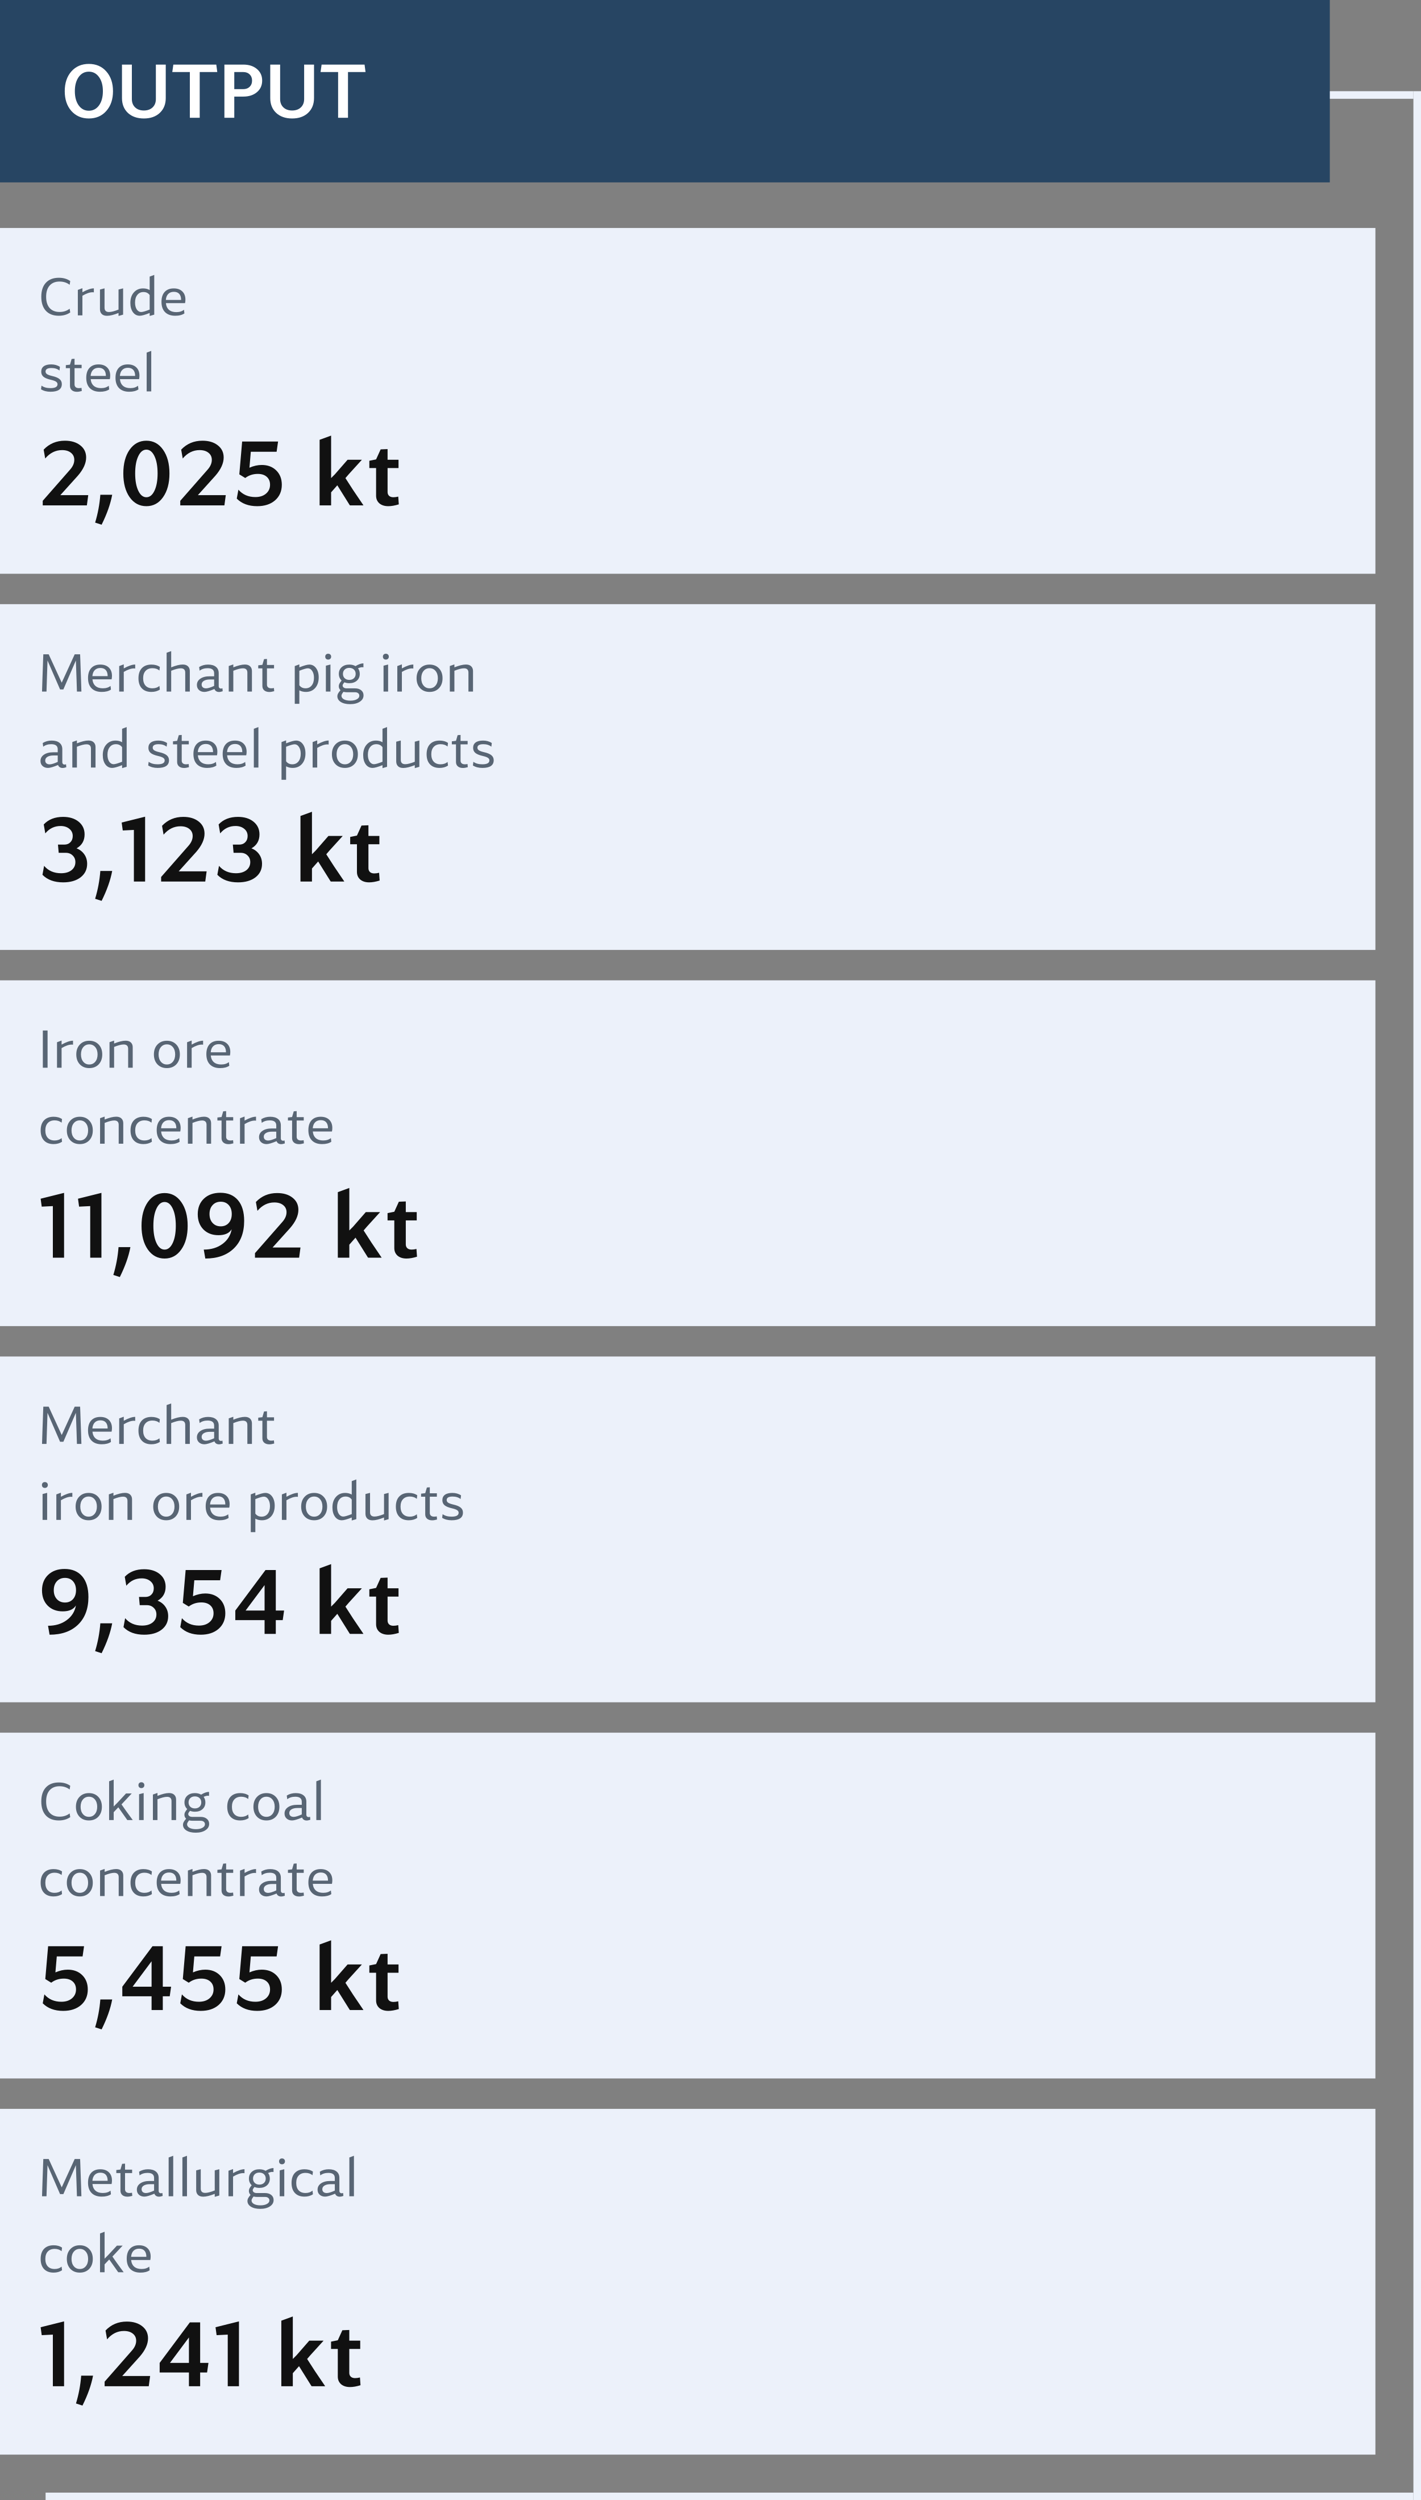 <svg width="374" height="658" viewBox="0 0 374 658" fill="none" xmlns="http://www.w3.org/2000/svg">
<rect x="0" y="0" width="374" height="658" fill="#808080" stroke="none"/>
<rect x="326" y="24" width="46" height="2" fill="#ECF1FA"/>
<rect x="12" y="656" width="360" height="2" fill="#ECF1FA"/>
<rect x="372" y="658" width="634" height="2" transform="rotate(-90 372 658)" fill="#ECF1FA"/>
<rect width="350" height="48" fill="#274563"/>
<path d="M18.78 29.2C17.62 27.88 17.04 26.147 17.04 24C17.04 21.853 17.62 20.12 18.78 18.8C19.953 17.48 21.487 16.82 23.38 16.82C25.287 16.82 26.82 17.48 27.98 18.8C29.153 20.12 29.74 21.853 29.74 24C29.74 26.147 29.153 27.88 27.98 29.2C26.82 30.52 25.287 31.18 23.38 31.18C21.487 31.18 19.953 30.52 18.78 29.2ZM20.7 20.28C20.033 21.227 19.7 22.467 19.7 24C19.7 25.533 20.033 26.773 20.7 27.72C21.38 28.667 22.273 29.14 23.38 29.14C24.487 29.14 25.38 28.673 26.06 27.74C26.74 26.793 27.08 25.547 27.08 24C27.08 22.453 26.74 21.213 26.06 20.28C25.38 19.333 24.487 18.86 23.38 18.86C22.273 18.86 21.38 19.333 20.7 20.28ZM43.625 17V25.82C43.625 27.433 43.099 28.733 42.045 29.72C41.005 30.693 39.612 31.18 37.865 31.18C36.118 31.18 34.718 30.693 33.665 29.72C32.625 28.733 32.105 27.433 32.105 25.82V17H34.705V26.06C34.705 26.98 34.992 27.713 35.565 28.26C36.139 28.807 36.905 29.08 37.865 29.08C38.825 29.08 39.592 28.807 40.165 28.26C40.739 27.713 41.025 26.98 41.025 26.06V17H43.625ZM49.965 18.96H45.345L45.625 17H56.925L57.185 18.96H52.565V31H49.965V18.96ZM61.662 25.42V31H59.062V17H64.022C65.515 17 66.715 17.387 67.622 18.16C68.542 18.933 69.002 19.947 69.002 21.2C69.002 22.467 68.542 23.487 67.622 24.26C66.715 25.033 65.515 25.42 64.022 25.42H61.662ZM64.022 18.96H61.662V23.46H64.022C64.715 23.46 65.275 23.253 65.702 22.84C66.129 22.427 66.342 21.88 66.342 21.2C66.342 20.533 66.129 19.993 65.702 19.58C65.275 19.167 64.715 18.96 64.022 18.96ZM82.649 17V25.82C82.649 27.433 82.122 28.733 81.069 29.72C80.029 30.693 78.635 31.18 76.889 31.18C75.142 31.18 73.742 30.693 72.689 29.72C71.649 28.733 71.129 27.433 71.129 25.82V17H73.729V26.06C73.729 26.98 74.015 27.713 74.589 28.26C75.162 28.807 75.929 29.08 76.889 29.08C77.849 29.08 78.615 28.807 79.189 28.26C79.762 27.713 80.049 26.98 80.049 26.06V17H82.649ZM88.989 18.96H84.369L84.649 17H95.949L96.209 18.96H91.589V31H88.989V18.96Z" fill="white"/>
<rect width="362" height="91" transform="translate(0 60)" fill="#ECF1FA"/>
<path d="M15.488 73.102C16.683 73.102 17.681 73.391 18.484 73.97L18.33 74.95C17.593 74.381 16.706 74.096 15.67 74.096C14.559 74.096 13.691 74.446 13.066 75.146C12.45 75.837 12.142 76.821 12.142 78.1C12.142 79.379 12.45 80.368 13.066 81.068C13.691 81.759 14.564 82.104 15.684 82.104C16.711 82.104 17.593 81.819 18.33 81.25L18.484 82.23C17.653 82.809 16.65 83.098 15.474 83.098C14.018 83.098 12.884 82.664 12.072 81.796C11.269 80.919 10.868 79.687 10.868 78.1C10.868 76.513 11.269 75.286 12.072 74.418C12.884 73.541 14.023 73.102 15.488 73.102ZM20.487 83V76.294C21.084 76.079 21.486 75.93 21.691 75.846V76.91C22.933 76.229 23.936 75.888 24.701 75.888V76.952C24.627 76.924 24.515 76.91 24.365 76.91C23.628 76.91 22.736 77.218 21.691 77.834V83H20.487ZM32.401 75.888V82.804C31.683 83.009 31.281 83.126 31.197 83.154V82.37C29.965 82.865 28.957 83.112 28.173 83.112C27.567 83.112 27.105 82.958 26.787 82.65C26.47 82.333 26.311 81.913 26.311 81.39V76.196C26.442 76.159 26.843 76.056 27.515 75.888V80.984C27.515 81.74 27.907 82.118 28.691 82.118C29.289 82.118 30.124 81.903 31.197 81.474V76.196C31.561 76.093 31.963 75.991 32.401 75.888ZM40.597 72.346V82.804C39.897 83 39.496 83.117 39.393 83.154V82.37C38.18 82.855 37.312 83.098 36.789 83.098C36.043 83.098 35.441 82.785 34.983 82.16C34.535 81.535 34.311 80.723 34.311 79.724C34.311 78.567 34.619 77.643 35.235 76.952C35.851 76.252 36.663 75.902 37.671 75.902C38.315 75.902 38.889 76.047 39.393 76.336V72.794C39.459 72.766 39.664 72.691 40.009 72.57C40.355 72.439 40.551 72.365 40.597 72.346ZM39.393 81.474V77.652C39.011 77.12 38.469 76.854 37.769 76.854C37.088 76.854 36.547 77.106 36.145 77.61C35.744 78.105 35.543 78.777 35.543 79.626C35.543 80.363 35.693 80.965 35.991 81.432C36.299 81.889 36.696 82.118 37.181 82.118C37.564 82.118 38.301 81.903 39.393 81.474ZM42.501 79.43C42.501 78.31 42.781 77.442 43.341 76.826C43.91 76.21 44.708 75.902 45.735 75.902C46.696 75.902 47.447 76.168 47.989 76.7C48.53 77.223 48.801 77.946 48.801 78.87C48.801 79.178 48.768 79.481 48.703 79.78H43.663C43.737 80.545 44.008 81.133 44.475 81.544C44.951 81.945 45.59 82.146 46.393 82.146C47.242 82.146 47.919 81.936 48.423 81.516L48.535 82.482C47.937 82.893 47.13 83.098 46.113 83.098C44.965 83.098 44.073 82.781 43.439 82.146C42.813 81.511 42.501 80.606 42.501 79.43ZM43.649 78.94H47.667C47.667 78.24 47.503 77.708 47.177 77.344C46.85 76.98 46.379 76.798 45.763 76.798C45.137 76.798 44.643 76.985 44.279 77.358C43.915 77.722 43.705 78.249 43.649 78.94ZM10.798 102.454L10.924 101.488C11.512 101.927 12.301 102.146 13.29 102.146C14.522 102.146 15.138 101.805 15.138 101.124C15.138 100.844 15.012 100.62 14.76 100.452C14.517 100.275 14.074 100.111 13.43 99.962C12.515 99.757 11.857 99.491 11.456 99.164C11.055 98.828 10.854 98.38 10.854 97.82C10.854 97.195 11.078 96.719 11.526 96.392C11.974 96.065 12.627 95.902 13.486 95.902C14.363 95.902 15.124 96.117 15.768 96.546L15.656 97.512C15.105 97.073 14.401 96.854 13.542 96.854C12.506 96.854 11.988 97.162 11.988 97.778C11.988 98.058 12.114 98.287 12.366 98.464C12.627 98.641 13.075 98.805 13.71 98.954C14.625 99.159 15.278 99.43 15.67 99.766C16.071 100.093 16.272 100.531 16.272 101.082C16.272 102.426 15.278 103.098 13.29 103.098C12.31 103.098 11.479 102.883 10.798 102.454ZM17.325 96.896V96.098L18.417 95.972L18.851 94.474L19.621 94.418V96H21.483V96.896H19.621V101.194C19.621 101.483 19.719 101.717 19.915 101.894C20.12 102.062 20.396 102.146 20.741 102.146C20.984 102.146 21.222 102.123 21.455 102.076L21.525 102.902C21.03 103.042 20.606 103.112 20.251 103.112C19.691 103.112 19.243 102.972 18.907 102.692C18.58 102.403 18.417 102.02 18.417 101.544V96.896H17.325ZM22.704 99.43C22.704 98.31 22.984 97.442 23.544 96.826C24.113 96.21 24.911 95.902 25.938 95.902C26.899 95.902 27.651 96.168 28.192 96.7C28.733 97.223 29.004 97.946 29.004 98.87C29.004 99.178 28.971 99.481 28.906 99.78H23.866C23.941 100.545 24.211 101.133 24.678 101.544C25.154 101.945 25.793 102.146 26.596 102.146C27.445 102.146 28.122 101.936 28.626 101.516L28.738 102.482C28.141 102.893 27.333 103.098 26.316 103.098C25.168 103.098 24.277 102.781 23.642 102.146C23.017 101.511 22.704 100.606 22.704 99.43ZM23.852 98.94H27.87C27.87 98.24 27.707 97.708 27.38 97.344C27.053 96.98 26.582 96.798 25.966 96.798C25.341 96.798 24.846 96.985 24.482 97.358C24.118 97.722 23.908 98.249 23.852 98.94ZM30.401 99.43C30.401 98.31 30.681 97.442 31.241 96.826C31.811 96.21 32.608 95.902 33.635 95.902C34.596 95.902 35.348 96.168 35.889 96.7C36.431 97.223 36.701 97.946 36.701 98.87C36.701 99.178 36.669 99.481 36.603 99.78H31.563C31.638 100.545 31.909 101.133 32.375 101.544C32.851 101.945 33.49 102.146 34.293 102.146C35.142 102.146 35.819 101.936 36.323 101.516L36.435 102.482C35.838 102.893 35.031 103.098 34.013 103.098C32.865 103.098 31.974 102.781 31.339 102.146C30.714 101.511 30.401 100.606 30.401 99.43ZM31.549 98.94H35.567C35.567 98.24 35.404 97.708 35.077 97.344C34.751 96.98 34.279 96.798 33.663 96.798C33.038 96.798 32.543 96.985 32.179 97.358C31.815 97.722 31.605 98.249 31.549 98.94ZM38.602 103V92.794C39.386 92.505 39.788 92.355 39.806 92.346V103H38.602Z" fill="#1A2A3B" fill-opacity="0.7"/>
<path d="M22.864 133H11.248V131.8C12.192 130.744 13.392 129.376 14.848 127.696C16.32 126.016 17.52 124.648 18.448 123.592C19.184 122.76 19.552 121.904 19.552 121.024C19.552 120.24 19.256 119.616 18.664 119.152C18.088 118.688 17.312 118.456 16.336 118.456C14.624 118.456 13.144 119.192 11.896 120.664L11.488 118.336C12.976 116.768 14.84 115.984 17.08 115.984C18.76 115.984 20.112 116.392 21.136 117.208C22.16 118.008 22.672 119.072 22.672 120.4C22.672 121.92 21.944 123.52 20.488 125.2C19.928 125.824 18.392 127.528 15.88 130.312H23.224L22.864 133ZM26.407 130.216H29.527C29.079 132.632 28.151 135.256 26.743 138.088L25.039 137.536C25.759 135.168 26.215 132.728 26.407 130.216ZM34.111 130.84C33.007 129.256 32.455 127.176 32.455 124.6C32.455 122.024 33.007 119.944 34.111 118.36C35.231 116.776 36.703 115.984 38.527 115.984C40.351 115.984 41.815 116.776 42.919 118.36C44.039 119.944 44.599 122.024 44.599 124.6C44.599 127.176 44.039 129.256 42.919 130.84C41.815 132.424 40.351 133.216 38.527 133.216C36.703 133.216 35.231 132.424 34.111 130.84ZM35.575 124.6C35.575 126.472 35.847 127.984 36.391 129.136C36.935 130.288 37.647 130.864 38.527 130.864C39.407 130.864 40.119 130.288 40.663 129.136C41.207 127.984 41.479 126.472 41.479 124.6C41.479 122.712 41.207 121.2 40.663 120.064C40.119 118.912 39.407 118.336 38.527 118.336C37.647 118.336 36.935 118.912 36.391 120.064C35.847 121.2 35.575 122.712 35.575 124.6ZM59.062 133H47.446V131.8C48.39 130.744 49.59 129.376 51.046 127.696C52.518 126.016 53.718 124.648 54.646 123.592C55.382 122.76 55.75 121.904 55.75 121.024C55.75 120.24 55.454 119.616 54.862 119.152C54.286 118.688 53.51 118.456 52.534 118.456C50.822 118.456 49.342 119.192 48.094 120.664L47.686 118.336C49.174 116.768 51.038 115.984 53.278 115.984C54.958 115.984 56.31 116.392 57.334 117.208C58.358 118.008 58.87 119.072 58.87 120.4C58.87 121.92 58.142 123.52 56.686 125.2C56.126 125.824 54.59 127.528 52.078 130.312H59.422L59.062 133ZM63.732 116.2H73.188L72.804 118.888H66.012L65.652 123.088C66.756 122.608 67.836 122.368 68.892 122.368C70.46 122.368 71.732 122.848 72.708 123.808C73.684 124.768 74.172 126.024 74.172 127.576C74.172 129.272 73.58 130.64 72.396 131.68C71.212 132.704 69.644 133.216 67.692 133.216C65.436 133.216 63.644 132.552 62.316 131.224L62.748 128.872C63.868 130.168 65.356 130.816 67.212 130.816C68.364 130.816 69.292 130.52 69.996 129.928C70.716 129.32 71.076 128.536 71.076 127.576C71.076 126.696 70.788 126 70.212 125.488C69.636 124.976 68.852 124.72 67.86 124.72C66.596 124.72 65.492 125.08 64.548 125.8L62.988 124.84L63.732 116.2ZM84.122 133V115.744C85.85 115.104 86.858 114.736 87.146 114.64V125.824L88.13 124.84C90.098 122.6 91.194 121.344 91.418 121.072L91.49 121H95.234L95.162 121.096C95.098 121.176 93.978 122.408 91.802 124.792L90.914 125.824L92.954 128.992C94.33 131.04 95.218 132.352 95.618 132.928L95.642 133H92.114L92.018 132.904L88.778 127.72L87.146 129.568V133H84.122ZM97.209 123.184V121.264L98.985 120.904L100.185 118.264L102.009 118.192V121H104.889V123.184H102.009V129.496C102.009 129.912 102.145 130.248 102.417 130.504C102.689 130.744 103.065 130.864 103.545 130.864C103.929 130.864 104.353 130.808 104.817 130.696L104.961 132.736C103.921 133.056 103.001 133.216 102.201 133.216C101.225 133.216 100.441 132.968 99.849 132.472C99.273 131.96 98.985 131.288 98.985 130.456V123.184H97.209Z" fill="#111111"/>
<rect width="362" height="91" transform="translate(0 159)" fill="#ECF1FA"/>
<path d="M11.4 172.2H12.814L16.244 179.662L19.66 172.2H21.088V172.228C21.088 172.265 21.093 172.387 21.102 172.592C21.111 172.797 21.125 173.161 21.144 173.684C21.163 174.197 21.181 174.753 21.2 175.35L21.326 178.85C21.391 180.81 21.424 181.851 21.424 181.972V182H20.248V181.972C20.248 181.851 20.215 180.81 20.15 178.85L19.968 173.824L16.678 181.44H15.81L12.506 173.824L12.338 178.85C12.273 180.81 12.24 181.851 12.24 181.972V182H11.064V181.972C11.064 181.851 11.097 180.81 11.162 178.85L11.288 175.35C11.307 174.753 11.325 174.197 11.344 173.684C11.363 173.161 11.377 172.797 11.386 172.592C11.395 172.387 11.4 172.265 11.4 172.228V172.2ZM23.169 178.43C23.169 177.31 23.449 176.442 24.009 175.826C24.578 175.21 25.376 174.902 26.403 174.902C27.364 174.902 28.115 175.168 28.657 175.7C29.198 176.223 29.469 176.946 29.469 177.87C29.469 178.178 29.436 178.481 29.371 178.78H24.331C24.405 179.545 24.676 180.133 25.143 180.544C25.619 180.945 26.258 181.146 27.061 181.146C27.91 181.146 28.587 180.936 29.091 180.516L29.203 181.482C28.605 181.893 27.798 182.098 26.781 182.098C25.633 182.098 24.741 181.781 24.107 181.146C23.481 180.511 23.169 179.606 23.169 178.43ZM24.317 177.94H28.335C28.335 177.24 28.171 176.708 27.845 176.344C27.518 175.98 27.047 175.798 26.431 175.798C25.805 175.798 25.311 175.985 24.947 176.358C24.583 176.722 24.373 177.249 24.317 177.94ZM31.37 182V175.294C31.967 175.079 32.369 174.93 32.574 174.846V175.91C33.815 175.229 34.819 174.888 35.584 174.888V175.952C35.509 175.924 35.397 175.91 35.248 175.91C34.511 175.91 33.619 176.218 32.574 176.834V182H31.37ZM39.86 174.902C40.737 174.902 41.475 175.107 42.072 175.518L41.96 176.47C41.475 176.059 40.864 175.854 40.126 175.854C39.352 175.854 38.749 176.087 38.32 176.554C37.891 177.011 37.676 177.66 37.676 178.5C37.676 179.34 37.891 179.993 38.32 180.46C38.749 180.917 39.352 181.146 40.126 181.146C40.864 181.146 41.475 180.936 41.96 180.516L42.072 181.482C41.456 181.893 40.714 182.098 39.846 182.098C38.773 182.098 37.938 181.785 37.34 181.16C36.743 180.535 36.444 179.648 36.444 178.5C36.444 177.352 36.743 176.465 37.34 175.84C37.938 175.215 38.778 174.902 39.86 174.902ZM43.853 182V171.78C44.525 171.537 44.926 171.397 45.057 171.36V175.63C46.289 175.135 47.301 174.888 48.095 174.888C48.701 174.888 49.163 175.047 49.481 175.364C49.798 175.672 49.957 176.087 49.957 176.61V182H48.753V177.016C48.753 176.26 48.361 175.882 47.577 175.882C46.97 175.882 46.13 176.097 45.057 176.526V182H43.853ZM52.538 176.512L52.412 175.546C53.103 175.117 53.887 174.902 54.764 174.902C55.66 174.902 56.351 175.103 56.836 175.504C57.321 175.896 57.564 176.456 57.564 177.184V180.586C57.564 180.773 57.62 180.927 57.732 181.048C57.844 181.16 57.989 181.216 58.166 181.216C58.278 181.216 58.404 181.188 58.544 181.132L58.614 181.916C58.241 182.047 57.914 182.112 57.634 182.112C57.345 182.112 57.093 182.042 56.878 181.902C56.673 181.762 56.528 181.571 56.444 181.328C55.221 181.841 54.344 182.098 53.812 182.098C53.224 182.098 52.743 181.93 52.37 181.594C52.006 181.258 51.824 180.819 51.824 180.278C51.824 179.578 52.127 179.023 52.734 178.612C53.341 178.192 54.153 177.982 55.17 177.982H56.36V177.184C56.36 176.297 55.791 175.854 54.652 175.854C53.803 175.854 53.098 176.073 52.538 176.512ZM56.36 180.516V178.822H55.226C54.563 178.822 54.036 178.943 53.644 179.186C53.261 179.419 53.07 179.741 53.07 180.152C53.07 180.46 53.173 180.707 53.378 180.894C53.593 181.071 53.877 181.16 54.232 181.16C54.699 181.16 55.408 180.945 56.36 180.516ZM60.204 182V175.28C60.876 175.037 61.278 174.897 61.408 174.86V175.63C62.64 175.135 63.653 174.888 64.446 174.888C65.053 174.888 65.515 175.047 65.832 175.364C66.15 175.672 66.308 176.087 66.308 176.61V182H65.104V177.016C65.104 176.26 64.712 175.882 63.928 175.882C63.322 175.882 62.482 176.097 61.408 176.526V182H60.204ZM67.966 175.896V175.098L69.058 174.972L69.492 173.474L70.262 173.418V175H72.124V175.896H70.262V180.194C70.262 180.483 70.36 180.717 70.556 180.894C70.761 181.062 71.036 181.146 71.382 181.146C71.624 181.146 71.862 181.123 72.096 181.076L72.166 181.902C71.671 182.042 71.246 182.112 70.892 182.112C70.332 182.112 69.884 181.972 69.548 181.692C69.221 181.403 69.058 181.02 69.058 180.544V175.896H67.966ZM77.581 185.22V175.294C78.365 175.005 78.766 174.855 78.785 174.846V175.63C79.998 175.145 80.871 174.902 81.403 174.902C82.14 174.902 82.738 175.215 83.195 175.84C83.652 176.465 83.881 177.277 83.881 178.276C83.881 179.433 83.573 180.362 82.957 181.062C82.341 181.753 81.524 182.098 80.507 182.098C79.872 182.098 79.298 181.958 78.785 181.678V185.22H77.581ZM78.785 176.526V180.348C79.168 180.88 79.714 181.146 80.423 181.146C81.095 181.146 81.632 180.899 82.033 180.404C82.434 179.9 82.635 179.223 82.635 178.374C82.635 177.637 82.481 177.039 82.173 176.582C81.874 176.115 81.482 175.882 80.997 175.882C80.614 175.882 79.877 176.097 78.785 176.526ZM85.812 173.376C85.672 173.236 85.602 173.049 85.602 172.816C85.602 172.583 85.672 172.396 85.812 172.256C85.952 172.116 86.139 172.046 86.372 172.046C86.606 172.046 86.792 172.116 86.932 172.256C87.082 172.396 87.156 172.583 87.156 172.816C87.156 173.049 87.082 173.236 86.932 173.376C86.792 173.516 86.606 173.586 86.372 173.586C86.139 173.586 85.952 173.516 85.812 173.376ZM85.77 182V175.196C85.901 175.159 86.302 175.056 86.974 174.888V182H85.77ZM89.183 177.352C89.183 176.615 89.436 176.022 89.939 175.574C90.444 175.126 91.106 174.902 91.927 174.902C92.562 174.902 93.108 175.037 93.566 175.308C94.359 174.823 95.054 174.58 95.651 174.58V175.63C95.511 175.602 95.413 175.588 95.358 175.588C95.04 175.588 94.662 175.686 94.224 175.882C94.531 176.293 94.686 176.783 94.686 177.352C94.686 178.089 94.433 178.682 93.93 179.13C93.425 179.578 92.758 179.802 91.927 179.802C91.451 179.802 91.027 179.723 90.653 179.564C90.336 179.919 90.177 180.194 90.177 180.39C90.177 180.623 90.275 180.81 90.472 180.95C90.668 181.09 90.929 181.16 91.255 181.16H93.439C94.112 181.16 94.653 181.328 95.064 181.664C95.474 182 95.68 182.443 95.68 182.994C95.68 183.694 95.353 184.254 94.7 184.674C94.055 185.103 93.201 185.318 92.138 185.318C91.129 185.318 90.317 185.127 89.701 184.744C89.095 184.361 88.791 183.853 88.791 183.218C88.791 182.994 88.847 182.77 88.96 182.546C89.072 182.322 89.291 182.019 89.618 181.636C89.319 181.365 89.169 181.015 89.169 180.586C89.169 180.371 89.221 180.157 89.323 179.942C89.436 179.727 89.632 179.447 89.912 179.102C89.426 178.645 89.183 178.061 89.183 177.352ZM90.724 176.204C90.415 176.493 90.261 176.876 90.261 177.352C90.261 177.828 90.415 178.211 90.724 178.5C91.031 178.789 91.433 178.934 91.927 178.934C92.431 178.934 92.838 178.789 93.145 178.5C93.454 178.211 93.608 177.828 93.608 177.352C93.608 176.876 93.454 176.493 93.145 176.204C92.838 175.915 92.431 175.77 91.927 175.77C91.433 175.77 91.031 175.915 90.724 176.204ZM90.401 182.07C90.047 182.518 89.87 182.859 89.87 183.092C89.87 183.493 90.084 183.811 90.513 184.044C90.943 184.277 91.507 184.394 92.207 184.394C92.917 184.394 93.486 184.273 93.915 184.03C94.354 183.797 94.573 183.484 94.573 183.092C94.573 182.821 94.471 182.602 94.266 182.434C94.06 182.266 93.79 182.182 93.454 182.182H91.269C90.971 182.182 90.681 182.145 90.401 182.07ZM100.988 173.376C100.848 173.236 100.778 173.049 100.778 172.816C100.778 172.583 100.848 172.396 100.988 172.256C101.128 172.116 101.315 172.046 101.548 172.046C101.782 172.046 101.968 172.116 102.108 172.256C102.258 172.396 102.332 172.583 102.332 172.816C102.332 173.049 102.258 173.236 102.108 173.376C101.968 173.516 101.782 173.586 101.548 173.586C101.315 173.586 101.128 173.516 100.988 173.376ZM100.946 182V175.196C101.077 175.159 101.478 175.056 102.15 174.888V182H100.946ZM104.569 182V175.294C105.167 175.079 105.568 174.93 105.773 174.846V175.91C107.015 175.229 108.018 174.888 108.783 174.888V175.952C108.709 175.924 108.597 175.91 108.447 175.91C107.71 175.91 106.819 176.218 105.773 176.834V182H104.569ZM110.581 181.118C109.956 180.455 109.643 179.583 109.643 178.5C109.643 177.417 109.956 176.549 110.581 175.896C111.207 175.233 112.033 174.902 113.059 174.902C114.086 174.902 114.912 175.233 115.537 175.896C116.163 176.549 116.475 177.417 116.475 178.5C116.475 179.583 116.163 180.455 115.537 181.118C114.912 181.771 114.086 182.098 113.059 182.098C112.033 182.098 111.207 181.771 110.581 181.118ZM111.477 176.582C111.076 177.067 110.875 177.707 110.875 178.5C110.875 179.293 111.076 179.933 111.477 180.418C111.879 180.903 112.406 181.146 113.059 181.146C113.713 181.146 114.24 180.903 114.641 180.418C115.043 179.933 115.243 179.293 115.243 178.5C115.243 177.707 115.043 177.067 114.641 176.582C114.24 176.097 113.713 175.854 113.059 175.854C112.406 175.854 111.879 176.097 111.477 176.582ZM118.392 182V175.28C119.064 175.037 119.465 174.897 119.596 174.86V175.63C120.828 175.135 121.84 174.888 122.634 174.888C123.24 174.888 123.702 175.047 124.02 175.364C124.337 175.672 124.496 176.087 124.496 176.61V182H123.292V177.016C123.292 176.26 122.9 175.882 122.116 175.882C121.509 175.882 120.669 176.097 119.596 176.526V182H118.392ZM11.372 196.512L11.246 195.546C11.937 195.117 12.721 194.902 13.598 194.902C14.494 194.902 15.185 195.103 15.67 195.504C16.155 195.896 16.398 196.456 16.398 197.184V200.586C16.398 200.773 16.454 200.927 16.566 201.048C16.678 201.16 16.823 201.216 17 201.216C17.112 201.216 17.238 201.188 17.378 201.132L17.448 201.916C17.075 202.047 16.748 202.112 16.468 202.112C16.179 202.112 15.927 202.042 15.712 201.902C15.507 201.762 15.362 201.571 15.278 201.328C14.055 201.841 13.178 202.098 12.646 202.098C12.058 202.098 11.577 201.93 11.204 201.594C10.84 201.258 10.658 200.819 10.658 200.278C10.658 199.578 10.961 199.023 11.568 198.612C12.175 198.192 12.987 197.982 14.004 197.982H15.194V197.184C15.194 196.297 14.625 195.854 13.486 195.854C12.637 195.854 11.932 196.073 11.372 196.512ZM15.194 200.516V198.822H14.06C13.397 198.822 12.87 198.943 12.478 199.186C12.095 199.419 11.904 199.741 11.904 200.152C11.904 200.46 12.007 200.707 12.212 200.894C12.427 201.071 12.711 201.16 13.066 201.16C13.533 201.16 14.242 200.945 15.194 200.516ZM19.038 202V195.28C19.71 195.037 20.112 194.897 20.242 194.86V195.63C21.474 195.135 22.487 194.888 23.28 194.888C23.887 194.888 24.349 195.047 24.666 195.364C24.984 195.672 25.142 196.087 25.142 196.61V202H23.938V197.016C23.938 196.26 23.546 195.882 22.762 195.882C22.156 195.882 21.316 196.097 20.242 196.526V202H19.038ZM33.338 191.346V201.804C32.638 202 32.236 202.117 32.134 202.154V201.37C30.92 201.855 30.052 202.098 29.53 202.098C28.783 202.098 28.181 201.785 27.724 201.16C27.276 200.535 27.052 199.723 27.052 198.724C27.052 197.567 27.36 196.643 27.976 195.952C28.592 195.252 29.404 194.902 30.412 194.902C31.056 194.902 31.63 195.047 32.134 195.336V191.794C32.199 191.766 32.404 191.691 32.75 191.57C33.095 191.439 33.291 191.365 33.338 191.346ZM32.134 200.474V196.652C31.751 196.12 31.21 195.854 30.51 195.854C29.828 195.854 29.287 196.106 28.886 196.61C28.484 197.105 28.284 197.777 28.284 198.626C28.284 199.363 28.433 199.965 28.732 200.432C29.04 200.889 29.436 201.118 29.922 201.118C30.304 201.118 31.042 200.903 32.134 200.474ZM39.003 201.454L39.129 200.488C39.717 200.927 40.506 201.146 41.495 201.146C42.727 201.146 43.343 200.805 43.343 200.124C43.343 199.844 43.217 199.62 42.965 199.452C42.722 199.275 42.279 199.111 41.635 198.962C40.72 198.757 40.062 198.491 39.661 198.164C39.26 197.828 39.059 197.38 39.059 196.82C39.059 196.195 39.283 195.719 39.731 195.392C40.179 195.065 40.832 194.902 41.691 194.902C42.568 194.902 43.329 195.117 43.973 195.546L43.861 196.512C43.31 196.073 42.606 195.854 41.747 195.854C40.711 195.854 40.193 196.162 40.193 196.778C40.193 197.058 40.319 197.287 40.571 197.464C40.832 197.641 41.28 197.805 41.915 197.954C42.83 198.159 43.483 198.43 43.875 198.766C44.276 199.093 44.477 199.531 44.477 200.082C44.477 201.426 43.483 202.098 41.495 202.098C40.515 202.098 39.684 201.883 39.003 201.454ZM45.53 195.896V195.098L46.622 194.972L47.056 193.474L47.826 193.418V195H49.688V195.896H47.826V200.194C47.826 200.483 47.924 200.717 48.12 200.894C48.325 201.062 48.601 201.146 48.946 201.146C49.189 201.146 49.427 201.123 49.66 201.076L49.73 201.902C49.235 202.042 48.811 202.112 48.456 202.112C47.896 202.112 47.448 201.972 47.112 201.692C46.785 201.403 46.622 201.02 46.622 200.544V195.896H45.53ZM50.909 198.43C50.909 197.31 51.189 196.442 51.749 195.826C52.318 195.21 53.116 194.902 54.143 194.902C55.104 194.902 55.856 195.168 56.397 195.7C56.938 196.223 57.209 196.946 57.209 197.87C57.209 198.178 57.176 198.481 57.111 198.78H52.071C52.146 199.545 52.416 200.133 52.883 200.544C53.359 200.945 53.998 201.146 54.801 201.146C55.65 201.146 56.327 200.936 56.831 200.516L56.943 201.482C56.346 201.893 55.538 202.098 54.521 202.098C53.373 202.098 52.482 201.781 51.847 201.146C51.222 200.511 50.909 199.606 50.909 198.43ZM52.057 197.94H56.075C56.075 197.24 55.912 196.708 55.585 196.344C55.258 195.98 54.787 195.798 54.171 195.798C53.546 195.798 53.051 195.985 52.687 196.358C52.323 196.722 52.113 197.249 52.057 197.94ZM58.606 198.43C58.606 197.31 58.886 196.442 59.446 195.826C60.016 195.21 60.814 194.902 61.84 194.902C62.802 194.902 63.553 195.168 64.094 195.7C64.636 196.223 64.906 196.946 64.906 197.87C64.906 198.178 64.874 198.481 64.808 198.78H59.768C59.843 199.545 60.114 200.133 60.58 200.544C61.056 200.945 61.696 201.146 62.498 201.146C63.348 201.146 64.024 200.936 64.528 200.516L64.64 201.482C64.043 201.893 63.236 202.098 62.218 202.098C61.07 202.098 60.179 201.781 59.544 201.146C58.919 200.511 58.606 199.606 58.606 198.43ZM59.754 197.94H63.772C63.772 197.24 63.609 196.708 63.282 196.344C62.956 195.98 62.484 195.798 61.868 195.798C61.243 195.798 60.748 195.985 60.384 196.358C60.02 196.722 59.81 197.249 59.754 197.94ZM66.808 202V191.794C67.591 191.505 67.993 191.355 68.011 191.346V202H66.808ZM74.095 205.22V195.294C74.879 195.005 75.28 194.855 75.299 194.846V195.63C76.512 195.145 77.385 194.902 77.917 194.902C78.654 194.902 79.251 195.215 79.709 195.84C80.166 196.465 80.395 197.277 80.395 198.276C80.395 199.433 80.087 200.362 79.471 201.062C78.855 201.753 78.038 202.098 77.021 202.098C76.386 202.098 75.812 201.958 75.299 201.678V205.22H74.095ZM75.299 196.526V200.348C75.681 200.88 76.227 201.146 76.937 201.146C77.609 201.146 78.145 200.899 78.547 200.404C78.948 199.9 79.149 199.223 79.149 198.374C79.149 197.637 78.995 197.039 78.687 196.582C78.388 196.115 77.996 195.882 77.511 195.882C77.128 195.882 76.391 196.097 75.299 196.526ZM82.284 202V195.294C82.881 195.079 83.283 194.93 83.488 194.846V195.91C84.729 195.229 85.733 194.888 86.498 194.888V195.952C86.423 195.924 86.311 195.91 86.162 195.91C85.425 195.91 84.533 196.218 83.488 196.834V202H82.284ZM88.296 201.118C87.671 200.455 87.358 199.583 87.358 198.5C87.358 197.417 87.671 196.549 88.296 195.896C88.921 195.233 89.748 194.902 90.774 194.902C91.801 194.902 92.627 195.233 93.252 195.896C93.877 196.549 94.19 197.417 94.19 198.5C94.19 199.583 93.877 200.455 93.252 201.118C92.627 201.771 91.801 202.098 90.774 202.098C89.748 202.098 88.921 201.771 88.296 201.118ZM89.192 196.582C88.791 197.067 88.59 197.707 88.59 198.5C88.59 199.293 88.791 199.933 89.192 200.418C89.594 200.903 90.121 201.146 90.774 201.146C91.427 201.146 91.955 200.903 92.356 200.418C92.757 199.933 92.958 199.293 92.958 198.5C92.958 197.707 92.757 197.067 92.356 196.582C91.955 196.097 91.427 195.854 90.774 195.854C90.121 195.854 89.594 196.097 89.192 196.582ZM101.875 191.346V201.804C101.175 202 100.773 202.117 100.671 202.154V201.37C99.457 201.855 98.589 202.098 98.067 202.098C97.32 202.098 96.718 201.785 96.261 201.16C95.813 200.535 95.589 199.723 95.589 198.724C95.589 197.567 95.897 196.643 96.513 195.952C97.129 195.252 97.941 194.902 98.949 194.902C99.593 194.902 100.167 195.047 100.671 195.336V191.794C100.736 191.766 100.941 191.691 101.287 191.57C101.632 191.439 101.828 191.365 101.875 191.346ZM100.671 200.474V196.652C100.288 196.12 99.747 195.854 99.047 195.854C98.365 195.854 97.824 196.106 97.423 196.61C97.021 197.105 96.821 197.777 96.821 198.626C96.821 199.363 96.97 199.965 97.269 200.432C97.577 200.889 97.973 201.118 98.459 201.118C98.841 201.118 99.579 200.903 100.671 200.474ZM110.372 194.888V201.804C109.653 202.009 109.252 202.126 109.168 202.154V201.37C107.936 201.865 106.928 202.112 106.144 202.112C105.537 202.112 105.075 201.958 104.758 201.65C104.441 201.333 104.282 200.913 104.282 200.39V195.196C104.413 195.159 104.814 195.056 105.486 194.888V199.984C105.486 200.74 105.878 201.118 106.662 201.118C107.259 201.118 108.095 200.903 109.168 200.474V195.196C109.532 195.093 109.933 194.991 110.372 194.888ZM115.698 194.902C116.575 194.902 117.313 195.107 117.91 195.518L117.798 196.47C117.313 196.059 116.701 195.854 115.964 195.854C115.189 195.854 114.587 196.087 114.158 196.554C113.729 197.011 113.514 197.66 113.514 198.5C113.514 199.34 113.729 199.993 114.158 200.46C114.587 200.917 115.189 201.146 115.964 201.146C116.701 201.146 117.313 200.936 117.798 200.516L117.91 201.482C117.294 201.893 116.552 202.098 115.684 202.098C114.611 202.098 113.775 201.785 113.178 201.16C112.581 200.535 112.282 199.648 112.282 198.5C112.282 197.352 112.581 196.465 113.178 195.84C113.775 195.215 114.615 194.902 115.698 194.902ZM118.921 195.896V195.098L120.013 194.972L120.447 193.474L121.217 193.418V195H123.079V195.896H121.217V200.194C121.217 200.483 121.315 200.717 121.511 200.894C121.716 201.062 121.991 201.146 122.337 201.146C122.579 201.146 122.817 201.123 123.051 201.076L123.121 201.902C122.626 202.042 122.201 202.112 121.847 202.112C121.287 202.112 120.839 201.972 120.503 201.692C120.176 201.403 120.013 201.02 120.013 200.544V195.896H118.921ZM124.466 201.454L124.592 200.488C125.18 200.927 125.969 201.146 126.958 201.146C128.19 201.146 128.806 200.805 128.806 200.124C128.806 199.844 128.68 199.62 128.428 199.452C128.185 199.275 127.742 199.111 127.098 198.962C126.183 198.757 125.525 198.491 125.124 198.164C124.723 197.828 124.522 197.38 124.522 196.82C124.522 196.195 124.746 195.719 125.194 195.392C125.642 195.065 126.295 194.902 127.154 194.902C128.031 194.902 128.792 195.117 129.436 195.546L129.324 196.512C128.773 196.073 128.069 195.854 127.21 195.854C126.174 195.854 125.656 196.162 125.656 196.778C125.656 197.058 125.782 197.287 126.034 197.464C126.295 197.641 126.743 197.805 127.378 197.954C128.293 198.159 128.946 198.43 129.338 198.766C129.739 199.093 129.94 199.531 129.94 200.082C129.94 201.426 128.946 202.098 126.958 202.098C125.978 202.098 125.147 201.883 124.466 201.454Z" fill="#1A2A3B" fill-opacity="0.7"/>
<path d="M16.072 229.816C17.208 229.816 18.12 229.552 18.808 229.024C19.496 228.48 19.84 227.768 19.84 226.888C19.84 226.168 19.6 225.584 19.12 225.136C18.656 224.672 18.048 224.44 17.296 224.44H15.448L15.256 222.28H16.936C17.592 222.28 18.12 222.072 18.52 221.656C18.936 221.24 19.144 220.696 19.144 220.024C19.144 219.24 18.848 218.608 18.256 218.128C17.664 217.632 16.896 217.384 15.952 217.384C14.336 217.384 12.992 218.032 11.92 219.328L11.512 216.976C12.76 215.648 14.456 214.984 16.6 214.984C18.296 214.984 19.664 215.408 20.704 216.256C21.744 217.104 22.264 218.216 22.264 219.592C22.264 221.24 21.56 222.464 20.152 223.264C21.016 223.6 21.696 224.128 22.192 224.848C22.688 225.552 22.936 226.384 22.936 227.344C22.936 228.816 22.36 230 21.208 230.896C20.056 231.776 18.528 232.216 16.624 232.216C14.288 232.216 12.472 231.552 11.176 230.224L11.608 227.872C12.712 229.168 14.2 229.816 16.072 229.816ZM26.407 229.216H29.527C29.079 231.632 28.151 234.256 26.743 237.088L25.039 236.536C25.759 234.168 26.215 231.728 26.407 229.216ZM32.311 218.56L32.023 216.472L38.191 214.936V232H35.239V218.416L32.311 218.56ZM54.023 232H42.407V230.8C43.351 229.744 44.551 228.376 46.007 226.696C47.479 225.016 48.679 223.648 49.607 222.592C50.343 221.76 50.711 220.904 50.711 220.024C50.711 219.24 50.415 218.616 49.823 218.152C49.247 217.688 48.471 217.456 47.495 217.456C45.783 217.456 44.303 218.192 43.055 219.664L42.647 217.336C44.135 215.768 45.999 214.984 48.239 214.984C49.919 214.984 51.271 215.392 52.295 216.208C53.319 217.008 53.831 218.072 53.831 219.4C53.831 220.92 53.103 222.52 51.647 224.2C51.087 224.824 49.551 226.528 47.039 229.312H54.383L54.023 232ZM62.101 229.816C63.237 229.816 64.149 229.552 64.837 229.024C65.525 228.48 65.869 227.768 65.869 226.888C65.869 226.168 65.629 225.584 65.149 225.136C64.685 224.672 64.077 224.44 63.325 224.44H61.477L61.285 222.28H62.965C63.621 222.28 64.149 222.072 64.549 221.656C64.965 221.24 65.173 220.696 65.173 220.024C65.173 219.24 64.877 218.608 64.285 218.128C63.693 217.632 62.925 217.384 61.981 217.384C60.365 217.384 59.021 218.032 57.949 219.328L57.541 216.976C58.789 215.648 60.485 214.984 62.629 214.984C64.325 214.984 65.693 215.408 66.733 216.256C67.773 217.104 68.293 218.216 68.293 219.592C68.293 221.24 67.589 222.464 66.181 223.264C67.045 223.6 67.725 224.128 68.221 224.848C68.717 225.552 68.965 226.384 68.965 227.344C68.965 228.816 68.389 230 67.237 230.896C66.085 231.776 64.557 232.216 62.653 232.216C60.317 232.216 58.501 231.552 57.205 230.224L57.637 227.872C58.741 229.168 60.229 229.816 62.101 229.816ZM79.083 232V214.744C80.811 214.104 81.819 213.736 82.107 213.64V224.824L83.091 223.84C85.059 221.6 86.155 220.344 86.379 220.072L86.451 220H90.195L90.123 220.096C90.059 220.176 88.939 221.408 86.763 223.792L85.875 224.824L87.915 227.992C89.291 230.04 90.179 231.352 90.579 231.928L90.603 232H87.075L86.979 231.904L83.739 226.72L82.107 228.568V232H79.083ZM92.17 222.184V220.264L93.946 219.904L95.146 217.264L96.97 217.192V220H99.85V222.184H96.97V228.496C96.97 228.912 97.106 229.248 97.378 229.504C97.65 229.744 98.026 229.864 98.506 229.864C98.89 229.864 99.314 229.808 99.778 229.696L99.922 231.736C98.882 232.056 97.962 232.216 97.162 232.216C96.186 232.216 95.402 231.968 94.81 231.472C94.234 230.96 93.946 230.288 93.946 229.456V222.184H92.17Z" fill="#111111"/>
<rect width="362" height="91" transform="translate(0 258)" fill="#ECF1FA"/>
<path d="M12.52 281H11.274V271.2H12.52V281ZM15.005 281V274.294C15.602 274.079 16.003 273.93 16.209 273.846V274.91C17.45 274.229 18.453 273.888 19.219 273.888V274.952C19.144 274.924 19.032 274.91 18.883 274.91C18.145 274.91 17.254 275.218 16.209 275.834V281H15.005ZM21.017 280.118C20.392 279.455 20.079 278.583 20.079 277.5C20.079 276.417 20.392 275.549 21.017 274.896C21.642 274.233 22.468 273.902 23.495 273.902C24.522 273.902 25.348 274.233 25.973 274.896C26.598 275.549 26.911 276.417 26.911 277.5C26.911 278.583 26.598 279.455 25.973 280.118C25.348 280.771 24.522 281.098 23.495 281.098C22.468 281.098 21.642 280.771 21.017 280.118ZM21.913 275.582C21.512 276.067 21.311 276.707 21.311 277.5C21.311 278.293 21.512 278.933 21.913 279.418C22.314 279.903 22.842 280.146 23.495 280.146C24.148 280.146 24.676 279.903 25.077 279.418C25.478 278.933 25.679 278.293 25.679 277.5C25.679 276.707 25.478 276.067 25.077 275.582C24.676 275.097 24.148 274.854 23.495 274.854C22.842 274.854 22.314 275.097 21.913 275.582ZM28.827 281V274.28C29.499 274.037 29.901 273.897 30.031 273.86V274.63C31.263 274.135 32.276 273.888 33.069 273.888C33.676 273.888 34.138 274.047 34.455 274.364C34.773 274.672 34.931 275.087 34.931 275.61V281H33.727V276.016C33.727 275.26 33.335 274.882 32.551 274.882C31.945 274.882 31.105 275.097 30.031 275.526V281H28.827ZM41.443 280.118C40.817 279.455 40.505 278.583 40.505 277.5C40.505 276.417 40.817 275.549 41.443 274.896C42.068 274.233 42.894 273.902 43.921 273.902C44.947 273.902 45.773 274.233 46.399 274.896C47.024 275.549 47.337 276.417 47.337 277.5C47.337 278.583 47.024 279.455 46.399 280.118C45.773 280.771 44.947 281.098 43.921 281.098C42.894 281.098 42.068 280.771 41.443 280.118ZM42.339 275.582C41.937 276.067 41.737 276.707 41.737 277.5C41.737 278.293 41.937 278.933 42.339 279.418C42.74 279.903 43.267 280.146 43.921 280.146C44.574 280.146 45.101 279.903 45.503 279.418C45.904 278.933 46.105 278.293 46.105 277.5C46.105 276.707 45.904 276.067 45.503 275.582C45.101 275.097 44.574 274.854 43.921 274.854C43.267 274.854 42.74 275.097 42.339 275.582ZM49.239 281V274.294C49.837 274.079 50.238 273.93 50.443 273.846V274.91C51.684 274.229 52.688 273.888 53.453 273.888V274.952C53.379 274.924 53.267 274.91 53.117 274.91C52.38 274.91 51.489 275.218 50.443 275.834V281H49.239ZM54.313 277.43C54.313 276.31 54.593 275.442 55.153 274.826C55.723 274.21 56.521 273.902 57.547 273.902C58.509 273.902 59.26 274.168 59.801 274.7C60.343 275.223 60.613 275.946 60.613 276.87C60.613 277.178 60.581 277.481 60.515 277.78H55.475C55.55 278.545 55.821 279.133 56.287 279.544C56.763 279.945 57.403 280.146 58.205 280.146C59.055 280.146 59.731 279.936 60.235 279.516L60.347 280.482C59.75 280.893 58.943 281.098 57.925 281.098C56.777 281.098 55.886 280.781 55.251 280.146C54.626 279.511 54.313 278.606 54.313 277.43ZM55.461 276.94H59.479C59.479 276.24 59.316 275.708 58.989 275.344C58.663 274.98 58.191 274.798 57.575 274.798C56.95 274.798 56.455 274.985 56.091 275.358C55.727 275.722 55.517 276.249 55.461 276.94ZM14.116 293.902C14.993 293.902 15.731 294.107 16.328 294.518L16.216 295.47C15.731 295.059 15.119 294.854 14.382 294.854C13.607 294.854 13.005 295.087 12.576 295.554C12.147 296.011 11.932 296.66 11.932 297.5C11.932 298.34 12.147 298.993 12.576 299.46C13.005 299.917 13.607 300.146 14.382 300.146C15.119 300.146 15.731 299.936 16.216 299.516L16.328 300.482C15.712 300.893 14.97 301.098 14.102 301.098C13.029 301.098 12.193 300.785 11.596 300.16C10.999 299.535 10.7 298.648 10.7 297.5C10.7 296.352 10.999 295.465 11.596 294.84C12.193 294.215 13.033 293.902 14.116 293.902ZM18.529 300.118C17.903 299.455 17.591 298.583 17.591 297.5C17.591 296.417 17.903 295.549 18.529 294.896C19.154 294.233 19.98 293.902 21.007 293.902C22.033 293.902 22.859 294.233 23.485 294.896C24.11 295.549 24.423 296.417 24.423 297.5C24.423 298.583 24.11 299.455 23.485 300.118C22.859 300.771 22.033 301.098 21.007 301.098C19.98 301.098 19.154 300.771 18.529 300.118ZM19.425 295.582C19.023 296.067 18.823 296.707 18.823 297.5C18.823 298.293 19.023 298.933 19.425 299.418C19.826 299.903 20.353 300.146 21.007 300.146C21.66 300.146 22.187 299.903 22.589 299.418C22.99 298.933 23.191 298.293 23.191 297.5C23.191 296.707 22.99 296.067 22.589 295.582C22.187 295.097 21.66 294.854 21.007 294.854C20.353 294.854 19.826 295.097 19.425 295.582ZM26.339 301V294.28C27.011 294.037 27.412 293.897 27.543 293.86V294.63C28.775 294.135 29.788 293.888 30.581 293.888C31.188 293.888 31.65 294.047 31.967 294.364C32.284 294.672 32.443 295.087 32.443 295.61V301H31.239V296.016C31.239 295.26 30.847 294.882 30.063 294.882C29.456 294.882 28.616 295.097 27.543 295.526V301H26.339ZM37.768 293.902C38.646 293.902 39.383 294.107 39.98 294.518L39.868 295.47C39.383 295.059 38.772 294.854 38.034 294.854C37.26 294.854 36.658 295.087 36.228 295.554C35.799 296.011 35.584 296.66 35.584 297.5C35.584 298.34 35.799 298.993 36.228 299.46C36.658 299.917 37.26 300.146 38.034 300.146C38.772 300.146 39.383 299.936 39.868 299.516L39.98 300.482C39.364 300.893 38.622 301.098 37.754 301.098C36.681 301.098 35.846 300.785 35.248 300.16C34.651 299.535 34.352 298.648 34.352 297.5C34.352 296.352 34.651 295.465 35.248 294.84C35.846 294.215 36.686 293.902 37.768 293.902ZM41.243 297.43C41.243 296.31 41.523 295.442 42.083 294.826C42.652 294.21 43.45 293.902 44.477 293.902C45.438 293.902 46.19 294.168 46.731 294.7C47.272 295.223 47.543 295.946 47.543 296.87C47.543 297.178 47.51 297.481 47.445 297.78H42.405C42.48 298.545 42.75 299.133 43.217 299.544C43.693 299.945 44.332 300.146 45.135 300.146C45.984 300.146 46.661 299.936 47.165 299.516L47.277 300.482C46.68 300.893 45.872 301.098 44.855 301.098C43.707 301.098 42.816 300.781 42.181 300.146C41.556 299.511 41.243 298.606 41.243 297.43ZM42.391 296.94H46.409C46.409 296.24 46.246 295.708 45.919 295.344C45.592 294.98 45.121 294.798 44.505 294.798C43.88 294.798 43.385 294.985 43.021 295.358C42.657 295.722 42.447 296.249 42.391 296.94ZM49.458 301V294.28C50.13 294.037 50.532 293.897 50.662 293.86V294.63C51.894 294.135 52.907 293.888 53.7 293.888C54.307 293.888 54.769 294.047 55.086 294.364C55.404 294.672 55.562 295.087 55.562 295.61V301H54.358V296.016C54.358 295.26 53.966 294.882 53.182 294.882C52.576 294.882 51.736 295.097 50.662 295.526V301H49.458ZM57.219 294.896V294.098L58.312 293.972L58.745 292.474L59.516 292.418V294H61.377V294.896H59.516V299.194C59.516 299.483 59.614 299.717 59.809 299.894C60.015 300.062 60.29 300.146 60.636 300.146C60.878 300.146 61.116 300.123 61.349 300.076L61.419 300.902C60.925 301.042 60.5 301.112 60.145 301.112C59.586 301.112 59.138 300.972 58.801 300.692C58.475 300.403 58.312 300.02 58.312 299.544V294.896H57.219ZM63.171 301V294.294C63.768 294.079 64.169 293.93 64.375 293.846V294.91C65.616 294.229 66.62 293.888 67.385 293.888V294.952C67.31 294.924 67.198 294.91 67.049 294.91C66.311 294.91 65.42 295.218 64.375 295.834V301H63.171ZM68.89 295.512L68.764 294.546C69.454 294.117 70.238 293.902 71.116 293.902C72.012 293.902 72.702 294.103 73.188 294.504C73.673 294.896 73.916 295.456 73.916 296.184V299.586C73.916 299.773 73.972 299.927 74.084 300.048C74.196 300.16 74.34 300.216 74.518 300.216C74.63 300.216 74.756 300.188 74.896 300.132L74.966 300.916C74.592 301.047 74.266 301.112 73.986 301.112C73.696 301.112 73.444 301.042 73.23 300.902C73.024 300.762 72.88 300.571 72.796 300.328C71.573 300.841 70.696 301.098 70.164 301.098C69.576 301.098 69.095 300.93 68.722 300.594C68.358 300.258 68.176 299.819 68.176 299.278C68.176 298.578 68.479 298.023 69.086 297.612C69.692 297.192 70.504 296.982 71.522 296.982H72.712V296.184C72.712 295.297 72.142 294.854 71.004 294.854C70.154 294.854 69.45 295.073 68.89 295.512ZM72.712 299.516V297.822H71.578C70.915 297.822 70.388 297.943 69.996 298.186C69.613 298.419 69.422 298.741 69.422 299.152C69.422 299.46 69.524 299.707 69.73 299.894C69.944 300.071 70.229 300.16 70.584 300.16C71.05 300.16 71.76 299.945 72.712 299.516ZM75.786 294.896V294.098L76.878 293.972L77.312 292.474L78.082 292.418V294H79.944V294.896H78.082V299.194C78.082 299.483 78.18 299.717 78.376 299.894C78.581 300.062 78.857 300.146 79.202 300.146C79.445 300.146 79.683 300.123 79.916 300.076L79.986 300.902C79.491 301.042 79.067 301.112 78.712 301.112C78.152 301.112 77.704 300.972 77.368 300.692C77.041 300.403 76.878 300.02 76.878 299.544V294.896H75.786ZM81.165 297.43C81.165 296.31 81.445 295.442 82.005 294.826C82.574 294.21 83.372 293.902 84.399 293.902C85.36 293.902 86.112 294.168 86.653 294.7C87.194 295.223 87.465 295.946 87.465 296.87C87.465 297.178 87.432 297.481 87.367 297.78H82.327C82.401 298.545 82.672 299.133 83.139 299.544C83.615 299.945 84.254 300.146 85.057 300.146C85.906 300.146 86.583 299.936 87.087 299.516L87.199 300.482C86.602 300.893 85.794 301.098 84.777 301.098C83.629 301.098 82.737 300.781 82.103 300.146C81.478 299.511 81.165 298.606 81.165 297.43ZM82.313 296.94H86.331C86.331 296.24 86.168 295.708 85.841 295.344C85.514 294.98 85.043 294.798 84.427 294.798C83.802 294.798 83.307 294.985 82.943 295.358C82.579 295.722 82.369 296.249 82.313 296.94Z" fill="#1A2A3B" fill-opacity="0.7"/>
<path d="M10.984 317.56L10.696 315.472L16.864 313.936V331H13.912V317.416L10.984 317.56ZM20.816 317.56L20.528 315.472L26.696 313.936V331H23.744V317.416L20.816 317.56ZM31.199 328.216H34.319C33.871 330.632 32.943 333.256 31.535 336.088L29.831 335.536C30.551 333.168 31.007 330.728 31.199 328.216ZM38.904 328.84C37.8 327.256 37.248 325.176 37.248 322.6C37.248 320.024 37.8 317.944 38.904 316.36C40.024 314.776 41.496 313.984 43.32 313.984C45.144 313.984 46.608 314.776 47.712 316.36C48.832 317.944 49.392 320.024 49.392 322.6C49.392 325.176 48.832 327.256 47.712 328.84C46.608 330.424 45.144 331.216 43.32 331.216C41.496 331.216 40.024 330.424 38.904 328.84ZM40.368 322.6C40.368 324.472 40.64 325.984 41.184 327.136C41.728 328.288 42.44 328.864 43.32 328.864C44.2 328.864 44.912 328.288 45.456 327.136C46 325.984 46.272 324.472 46.272 322.6C46.272 320.712 46 319.2 45.456 318.064C44.912 316.912 44.2 316.336 43.32 316.336C42.44 316.336 41.728 316.912 41.184 318.064C40.64 319.2 40.368 320.712 40.368 322.6ZM54.038 331.216L53.63 328.864C55.566 328.864 57.198 328.376 58.526 327.4C59.87 326.424 60.686 325.128 60.974 323.512C60.35 324.552 59.19 325.072 57.494 325.072C55.862 325.072 54.542 324.568 53.534 323.56C52.542 322.536 52.046 321.2 52.046 319.552C52.046 317.856 52.582 316.496 53.654 315.472C54.742 314.432 56.19 313.912 57.998 313.912C59.966 313.912 61.502 314.552 62.606 315.832C63.71 317.112 64.262 318.936 64.262 321.304C64.262 324.392 63.35 326.816 61.526 328.576C59.702 330.336 57.206 331.216 54.038 331.216ZM60.998 319.504C60.998 318.528 60.734 317.744 60.206 317.152C59.678 316.56 58.974 316.264 58.094 316.264C57.214 316.264 56.502 316.56 55.958 317.152C55.414 317.744 55.142 318.528 55.142 319.504C55.142 320.48 55.414 321.264 55.958 321.856C56.502 322.448 57.214 322.744 58.094 322.744C58.958 322.744 59.654 322.456 60.182 321.88C60.726 321.288 60.998 320.496 60.998 319.504ZM78.725 331H67.109V329.8C68.053 328.744 69.253 327.376 70.709 325.696C72.181 324.016 73.381 322.648 74.309 321.592C75.045 320.76 75.413 319.904 75.413 319.024C75.413 318.24 75.117 317.616 74.525 317.152C73.949 316.688 73.173 316.456 72.197 316.456C70.485 316.456 69.005 317.192 67.757 318.664L67.349 316.336C68.837 314.768 70.701 313.984 72.941 313.984C74.621 313.984 75.973 314.392 76.997 315.208C78.021 316.008 78.533 317.072 78.533 318.4C78.533 319.92 77.805 321.52 76.349 323.2C75.789 323.824 74.253 325.528 71.741 328.312H79.085L78.725 331ZM88.914 331V313.744C90.642 313.104 91.65 312.736 91.938 312.64V323.824L92.922 322.84C94.89 320.6 95.986 319.344 96.21 319.072L96.282 319H100.026L99.954 319.096C99.89 319.176 98.77 320.408 96.594 322.792L95.706 323.824L97.746 326.992C99.122 329.04 100.01 330.352 100.41 330.928L100.434 331H96.906L96.81 330.904L93.57 325.72L91.938 327.568V331H88.914ZM102.002 321.184V319.264L103.778 318.904L104.978 316.264L106.802 316.192V319H109.682V321.184H106.802V327.496C106.802 327.912 106.938 328.248 107.21 328.504C107.482 328.744 107.858 328.864 108.338 328.864C108.722 328.864 109.146 328.808 109.61 328.696L109.754 330.736C108.714 331.056 107.794 331.216 106.994 331.216C106.018 331.216 105.234 330.968 104.642 330.472C104.066 329.96 103.778 329.288 103.778 328.456V321.184H102.002Z" fill="#111111"/>
<rect width="362" height="91" transform="translate(0 357)" fill="#ECF1FA"/>
<path d="M11.4 370.2H12.814L16.244 377.662L19.66 370.2H21.088V370.228C21.088 370.265 21.093 370.387 21.102 370.592C21.111 370.797 21.125 371.161 21.144 371.684C21.163 372.197 21.181 372.753 21.2 373.35L21.326 376.85C21.391 378.81 21.424 379.851 21.424 379.972V380H20.248V379.972C20.248 379.851 20.215 378.81 20.15 376.85L19.968 371.824L16.678 379.44H15.81L12.506 371.824L12.338 376.85C12.273 378.81 12.24 379.851 12.24 379.972V380H11.064V379.972C11.064 379.851 11.097 378.81 11.162 376.85L11.288 373.35C11.307 372.753 11.325 372.197 11.344 371.684C11.363 371.161 11.377 370.797 11.386 370.592C11.395 370.387 11.4 370.265 11.4 370.228V370.2ZM23.169 376.43C23.169 375.31 23.449 374.442 24.009 373.826C24.578 373.21 25.376 372.902 26.403 372.902C27.364 372.902 28.115 373.168 28.657 373.7C29.198 374.223 29.469 374.946 29.469 375.87C29.469 376.178 29.436 376.481 29.371 376.78H24.331C24.405 377.545 24.676 378.133 25.143 378.544C25.619 378.945 26.258 379.146 27.061 379.146C27.91 379.146 28.587 378.936 29.091 378.516L29.203 379.482C28.605 379.893 27.798 380.098 26.781 380.098C25.633 380.098 24.741 379.781 24.107 379.146C23.481 378.511 23.169 377.606 23.169 376.43ZM24.317 375.94H28.335C28.335 375.24 28.171 374.708 27.845 374.344C27.518 373.98 27.047 373.798 26.431 373.798C25.805 373.798 25.311 373.985 24.947 374.358C24.583 374.722 24.373 375.249 24.317 375.94ZM31.37 380V373.294C31.967 373.079 32.369 372.93 32.574 372.846V373.91C33.815 373.229 34.819 372.888 35.584 372.888V373.952C35.509 373.924 35.397 373.91 35.248 373.91C34.511 373.91 33.619 374.218 32.574 374.834V380H31.37ZM39.86 372.902C40.737 372.902 41.475 373.107 42.072 373.518L41.96 374.47C41.475 374.059 40.864 373.854 40.126 373.854C39.352 373.854 38.749 374.087 38.32 374.554C37.891 375.011 37.676 375.66 37.676 376.5C37.676 377.34 37.891 377.993 38.32 378.46C38.749 378.917 39.352 379.146 40.126 379.146C40.864 379.146 41.475 378.936 41.96 378.516L42.072 379.482C41.456 379.893 40.714 380.098 39.846 380.098C38.773 380.098 37.938 379.785 37.34 379.16C36.743 378.535 36.444 377.648 36.444 376.5C36.444 375.352 36.743 374.465 37.34 373.84C37.938 373.215 38.778 372.902 39.86 372.902ZM43.853 380V369.78C44.525 369.537 44.926 369.397 45.057 369.36V373.63C46.289 373.135 47.301 372.888 48.095 372.888C48.701 372.888 49.163 373.047 49.481 373.364C49.798 373.672 49.957 374.087 49.957 374.61V380H48.753V375.016C48.753 374.26 48.361 373.882 47.577 373.882C46.97 373.882 46.13 374.097 45.057 374.526V380H43.853ZM52.538 374.512L52.412 373.546C53.103 373.117 53.887 372.902 54.764 372.902C55.66 372.902 56.351 373.103 56.836 373.504C57.321 373.896 57.564 374.456 57.564 375.184V378.586C57.564 378.773 57.62 378.927 57.732 379.048C57.844 379.16 57.989 379.216 58.166 379.216C58.278 379.216 58.404 379.188 58.544 379.132L58.614 379.916C58.241 380.047 57.914 380.112 57.634 380.112C57.345 380.112 57.093 380.042 56.878 379.902C56.673 379.762 56.528 379.571 56.444 379.328C55.221 379.841 54.344 380.098 53.812 380.098C53.224 380.098 52.743 379.93 52.37 379.594C52.006 379.258 51.824 378.819 51.824 378.278C51.824 377.578 52.127 377.023 52.734 376.612C53.341 376.192 54.153 375.982 55.17 375.982H56.36V375.184C56.36 374.297 55.791 373.854 54.652 373.854C53.803 373.854 53.098 374.073 52.538 374.512ZM56.36 378.516V376.822H55.226C54.563 376.822 54.036 376.943 53.644 377.186C53.261 377.419 53.07 377.741 53.07 378.152C53.07 378.46 53.173 378.707 53.378 378.894C53.593 379.071 53.877 379.16 54.232 379.16C54.699 379.16 55.408 378.945 56.36 378.516ZM60.204 380V373.28C60.876 373.037 61.278 372.897 61.408 372.86V373.63C62.64 373.135 63.653 372.888 64.446 372.888C65.053 372.888 65.515 373.047 65.832 373.364C66.15 373.672 66.308 374.087 66.308 374.61V380H65.104V375.016C65.104 374.26 64.712 373.882 63.928 373.882C63.322 373.882 62.482 374.097 61.408 374.526V380H60.204ZM67.966 373.896V373.098L69.058 372.972L69.492 371.474L70.262 371.418V373H72.124V373.896H70.262V378.194C70.262 378.483 70.36 378.717 70.556 378.894C70.761 379.062 71.036 379.146 71.382 379.146C71.624 379.146 71.862 379.123 72.096 379.076L72.166 379.902C71.671 380.042 71.246 380.112 70.892 380.112C70.332 380.112 69.884 379.972 69.548 379.692C69.221 379.403 69.058 379.02 69.058 378.544V373.896H67.966ZM11.246 391.376C11.106 391.236 11.036 391.049 11.036 390.816C11.036 390.583 11.106 390.396 11.246 390.256C11.386 390.116 11.573 390.046 11.806 390.046C12.039 390.046 12.226 390.116 12.366 390.256C12.515 390.396 12.59 390.583 12.59 390.816C12.59 391.049 12.515 391.236 12.366 391.376C12.226 391.516 12.039 391.586 11.806 391.586C11.573 391.586 11.386 391.516 11.246 391.376ZM11.204 400V393.196C11.335 393.159 11.736 393.056 12.408 392.888V400H11.204ZM14.827 400V393.294C15.424 393.079 15.826 392.93 16.031 392.846V393.91C17.272 393.229 18.276 392.888 19.041 392.888V393.952C18.966 393.924 18.854 393.91 18.705 393.91C17.968 393.91 17.076 394.218 16.031 394.834V400H14.827ZM20.839 399.118C20.214 398.455 19.901 397.583 19.901 396.5C19.901 395.417 20.214 394.549 20.839 393.896C21.465 393.233 22.291 392.902 23.317 392.902C24.344 392.902 25.17 393.233 25.795 393.896C26.421 394.549 26.733 395.417 26.733 396.5C26.733 397.583 26.421 398.455 25.795 399.118C25.17 399.771 24.344 400.098 23.317 400.098C22.291 400.098 21.465 399.771 20.839 399.118ZM21.735 394.582C21.334 395.067 21.133 395.707 21.133 396.5C21.133 397.293 21.334 397.933 21.735 398.418C22.137 398.903 22.664 399.146 23.317 399.146C23.971 399.146 24.498 398.903 24.899 398.418C25.3 397.933 25.501 397.293 25.501 396.5C25.501 395.707 25.3 395.067 24.899 394.582C24.498 394.097 23.971 393.854 23.317 393.854C22.664 393.854 22.137 394.097 21.735 394.582ZM28.65 400V393.28C29.322 393.037 29.723 392.897 29.854 392.86V393.63C31.086 393.135 32.098 392.888 32.892 392.888C33.498 392.888 33.96 393.047 34.278 393.364C34.595 393.672 34.754 394.087 34.754 394.61V400H33.55V395.016C33.55 394.26 33.158 393.882 32.374 393.882C31.767 393.882 30.927 394.097 29.854 394.526V400H28.65ZM41.265 399.118C40.64 398.455 40.327 397.583 40.327 396.5C40.327 395.417 40.64 394.549 41.265 393.896C41.89 393.233 42.716 392.902 43.743 392.902C44.77 392.902 45.596 393.233 46.221 393.896C46.846 394.549 47.159 395.417 47.159 396.5C47.159 397.583 46.846 398.455 46.221 399.118C45.596 399.771 44.77 400.098 43.743 400.098C42.716 400.098 41.89 399.771 41.265 399.118ZM42.161 394.582C41.76 395.067 41.559 395.707 41.559 396.5C41.559 397.293 41.76 397.933 42.161 398.418C42.562 398.903 43.09 399.146 43.743 399.146C44.396 399.146 44.924 398.903 45.325 398.418C45.726 397.933 45.927 397.293 45.927 396.5C45.927 395.707 45.726 395.067 45.325 394.582C44.924 394.097 44.396 393.854 43.743 393.854C43.09 393.854 42.562 394.097 42.161 394.582ZM49.061 400V393.294C49.659 393.079 50.06 392.93 50.265 392.846V393.91C51.507 393.229 52.51 392.888 53.275 392.888V393.952C53.201 393.924 53.089 393.91 52.939 393.91C52.202 393.91 51.311 394.218 50.265 394.834V400H49.061ZM54.136 396.43C54.136 395.31 54.416 394.442 54.975 393.826C55.545 393.21 56.343 392.902 57.37 392.902C58.331 392.902 59.082 393.168 59.623 393.7C60.165 394.223 60.435 394.946 60.435 395.87C60.435 396.178 60.403 396.481 60.337 396.78H55.297C55.372 397.545 55.643 398.133 56.109 398.544C56.586 398.945 57.225 399.146 58.028 399.146C58.877 399.146 59.553 398.936 60.057 398.516L60.169 399.482C59.572 399.893 58.765 400.098 57.748 400.098C56.599 400.098 55.708 399.781 55.074 399.146C54.448 398.511 54.136 397.606 54.136 396.43ZM55.283 395.94H59.301C59.301 395.24 59.138 394.708 58.812 394.344C58.485 393.98 58.014 393.798 57.398 393.798C56.772 393.798 56.278 393.985 55.913 394.358C55.55 394.722 55.34 395.249 55.283 395.94ZM66.001 403.22V393.294C66.785 393.005 67.186 392.855 67.205 392.846V393.63C68.418 393.145 69.291 392.902 69.823 392.902C70.56 392.902 71.157 393.215 71.615 393.84C72.072 394.465 72.301 395.277 72.301 396.276C72.301 397.433 71.993 398.362 71.377 399.062C70.761 399.753 69.944 400.098 68.927 400.098C68.292 400.098 67.718 399.958 67.205 399.678V403.22H66.001ZM67.205 394.526V398.348C67.588 398.88 68.133 399.146 68.843 399.146C69.515 399.146 70.052 398.899 70.453 398.404C70.854 397.9 71.055 397.223 71.055 396.374C71.055 395.637 70.901 395.039 70.593 394.582C70.294 394.115 69.902 393.882 69.417 393.882C69.034 393.882 68.297 394.097 67.205 394.526ZM74.19 400V393.294C74.788 393.079 75.189 392.93 75.394 392.846V393.91C76.636 393.229 77.639 392.888 78.404 392.888V393.952C78.33 393.924 78.218 393.91 78.068 393.91C77.331 393.91 76.44 394.218 75.394 394.834V400H74.19ZM80.203 399.118C79.577 398.455 79.264 397.583 79.264 396.5C79.264 395.417 79.577 394.549 80.203 393.896C80.828 393.233 81.654 392.902 82.68 392.902C83.707 392.902 84.533 393.233 85.159 393.896C85.784 394.549 86.097 395.417 86.097 396.5C86.097 397.583 85.784 398.455 85.159 399.118C84.533 399.771 83.707 400.098 82.68 400.098C81.654 400.098 80.828 399.771 80.203 399.118ZM81.099 394.582C80.697 395.067 80.496 395.707 80.496 396.5C80.496 397.293 80.697 397.933 81.099 398.418C81.5 398.903 82.027 399.146 82.68 399.146C83.334 399.146 83.861 398.903 84.263 398.418C84.664 397.933 84.865 397.293 84.865 396.5C84.865 395.707 84.664 395.067 84.263 394.582C83.861 394.097 83.334 393.854 82.68 393.854C82.027 393.854 81.5 394.097 81.099 394.582ZM93.781 389.346V399.804C93.081 400 92.68 400.117 92.577 400.154V399.37C91.364 399.855 90.496 400.098 89.973 400.098C89.226 400.098 88.624 399.785 88.167 399.16C87.719 398.535 87.495 397.723 87.495 396.724C87.495 395.567 87.803 394.643 88.419 393.952C89.035 393.252 89.847 392.902 90.855 392.902C91.499 392.902 92.073 393.047 92.577 393.336V389.794C92.642 389.766 92.848 389.691 93.193 389.57C93.538 389.439 93.734 389.365 93.781 389.346ZM92.577 398.474V394.652C92.194 394.12 91.653 393.854 90.953 393.854C90.272 393.854 89.73 394.106 89.329 394.61C88.928 395.105 88.727 395.777 88.727 396.626C88.727 397.363 88.876 397.965 89.175 398.432C89.483 398.889 89.88 399.118 90.365 399.118C90.748 399.118 91.485 398.903 92.577 398.474ZM102.278 392.888V399.804C101.56 400.009 101.158 400.126 101.074 400.154V399.37C99.842 399.865 98.834 400.112 98.05 400.112C97.444 400.112 96.982 399.958 96.664 399.65C96.347 399.333 96.188 398.913 96.188 398.39V393.196C96.319 393.159 96.72 393.056 97.392 392.888V397.984C97.392 398.74 97.784 399.118 98.568 399.118C99.166 399.118 100.001 398.903 101.074 398.474V393.196C101.438 393.093 101.84 392.991 102.278 392.888ZM107.604 392.902C108.482 392.902 109.219 393.107 109.816 393.518L109.704 394.47C109.219 394.059 108.608 393.854 107.87 393.854C107.096 393.854 106.494 394.087 106.064 394.554C105.635 395.011 105.42 395.66 105.42 396.5C105.42 397.34 105.635 397.993 106.064 398.46C106.494 398.917 107.096 399.146 107.87 399.146C108.608 399.146 109.219 398.936 109.704 398.516L109.816 399.482C109.2 399.893 108.458 400.098 107.59 400.098C106.517 400.098 105.682 399.785 105.084 399.16C104.487 398.535 104.188 397.648 104.188 396.5C104.188 395.352 104.487 394.465 105.084 393.84C105.682 393.215 106.522 392.902 107.604 392.902ZM110.827 393.896V393.098L111.919 392.972L112.353 391.474L113.123 391.418V393H114.985V393.896H113.123V398.194C113.123 398.483 113.221 398.717 113.417 398.894C113.622 399.062 113.898 399.146 114.243 399.146C114.486 399.146 114.724 399.123 114.957 399.076L115.027 399.902C114.532 400.042 114.108 400.112 113.753 400.112C113.193 400.112 112.745 399.972 112.409 399.692C112.082 399.403 111.919 399.02 111.919 398.544V393.896H110.827ZM116.372 399.454L116.498 398.488C117.086 398.927 117.875 399.146 118.864 399.146C120.096 399.146 120.712 398.805 120.712 398.124C120.712 397.844 120.586 397.62 120.334 397.452C120.092 397.275 119.648 397.111 119.004 396.962C118.09 396.757 117.432 396.491 117.03 396.164C116.629 395.828 116.428 395.38 116.428 394.82C116.428 394.195 116.652 393.719 117.1 393.392C117.548 393.065 118.202 392.902 119.06 392.902C119.938 392.902 120.698 393.117 121.342 393.546L121.23 394.512C120.68 394.073 119.975 393.854 119.116 393.854C118.08 393.854 117.562 394.162 117.562 394.778C117.562 395.058 117.688 395.287 117.94 395.464C118.202 395.641 118.65 395.805 119.284 395.954C120.199 396.159 120.852 396.43 121.244 396.766C121.646 397.093 121.846 397.531 121.846 398.082C121.846 399.426 120.852 400.098 118.864 400.098C117.884 400.098 117.054 399.883 116.372 399.454Z" fill="#1A2A3B" fill-opacity="0.7"/>
<path d="M13.048 430.216L12.64 427.864C14.576 427.864 16.208 427.376 17.536 426.4C18.88 425.424 19.696 424.128 19.984 422.512C19.36 423.552 18.2 424.072 16.504 424.072C14.872 424.072 13.552 423.568 12.544 422.56C11.552 421.536 11.056 420.2 11.056 418.552C11.056 416.856 11.592 415.496 12.664 414.472C13.752 413.432 15.2 412.912 17.008 412.912C18.976 412.912 20.512 413.552 21.616 414.832C22.72 416.112 23.272 417.936 23.272 420.304C23.272 423.392 22.36 425.816 20.536 427.576C18.712 429.336 16.216 430.216 13.048 430.216ZM20.008 418.504C20.008 417.528 19.744 416.744 19.216 416.152C18.688 415.56 17.984 415.264 17.104 415.264C16.224 415.264 15.512 415.56 14.968 416.152C14.424 416.744 14.152 417.528 14.152 418.504C14.152 419.48 14.424 420.264 14.968 420.856C15.512 421.448 16.224 421.744 17.104 421.744C17.968 421.744 18.664 421.456 19.192 420.88C19.736 420.288 20.008 419.496 20.008 418.504ZM26.407 427.216H29.527C29.079 429.632 28.151 432.256 26.743 435.088L25.039 434.536C25.759 432.168 26.215 429.728 26.407 427.216ZM37.399 427.816C38.535 427.816 39.447 427.552 40.135 427.024C40.823 426.48 41.167 425.768 41.167 424.888C41.167 424.168 40.927 423.584 40.447 423.136C39.983 422.672 39.375 422.44 38.623 422.44H36.775L36.583 420.28H38.263C38.919 420.28 39.447 420.072 39.847 419.656C40.263 419.24 40.471 418.696 40.471 418.024C40.471 417.24 40.175 416.608 39.583 416.128C38.991 415.632 38.223 415.384 37.279 415.384C35.663 415.384 34.319 416.032 33.247 417.328L32.839 414.976C34.087 413.648 35.783 412.984 37.927 412.984C39.623 412.984 40.991 413.408 42.031 414.256C43.071 415.104 43.591 416.216 43.591 417.592C43.591 419.24 42.887 420.464 41.479 421.264C42.343 421.6 43.023 422.128 43.519 422.848C44.015 423.552 44.263 424.384 44.263 425.344C44.263 426.816 43.687 428 42.535 428.896C41.383 429.776 39.855 430.216 37.951 430.216C35.615 430.216 33.799 429.552 32.503 428.224L32.935 425.872C34.039 427.168 35.527 427.816 37.399 427.816ZM48.862 413.2H58.318L57.934 415.888H51.142L50.782 420.088C51.886 419.608 52.966 419.368 54.022 419.368C55.59 419.368 56.862 419.848 57.838 420.808C58.814 421.768 59.302 423.024 59.302 424.576C59.302 426.272 58.71 427.64 57.526 428.68C56.342 429.704 54.774 430.216 52.822 430.216C50.566 430.216 48.774 429.552 47.446 428.224L47.878 425.872C48.998 427.168 50.486 427.816 52.342 427.816C53.494 427.816 54.422 427.52 55.126 426.928C55.846 426.32 56.206 425.536 56.206 424.576C56.206 423.696 55.918 423 55.342 422.488C54.766 421.976 53.982 421.72 52.99 421.72C51.726 421.72 50.622 422.08 49.678 422.8L48.118 421.84L48.862 413.2ZM69.636 417.16L64.644 423.856H69.636V417.16ZM61.932 426.376V423.856L69.876 413.2H72.588V423.856H74.772L74.412 426.376H72.588V430H69.636V426.376H61.932ZM84.122 430V412.744C85.85 412.104 86.858 411.736 87.146 411.64V422.824L88.13 421.84C90.098 419.6 91.194 418.344 91.418 418.072L91.49 418H95.234L95.162 418.096C95.098 418.176 93.978 419.408 91.802 421.792L90.914 422.824L92.954 425.992C94.33 428.04 95.218 429.352 95.618 429.928L95.642 430H92.114L92.018 429.904L88.778 424.72L87.146 426.568V430H84.122ZM97.209 420.184V418.264L98.985 417.904L100.185 415.264L102.009 415.192V418H104.889V420.184H102.009V426.496C102.009 426.912 102.145 427.248 102.417 427.504C102.689 427.744 103.065 427.864 103.545 427.864C103.929 427.864 104.353 427.808 104.817 427.696L104.961 429.736C103.921 430.056 103.001 430.216 102.201 430.216C101.225 430.216 100.441 429.968 99.849 429.472C99.273 428.96 98.985 428.288 98.985 427.456V420.184H97.209Z" fill="#111111"/>
<rect width="362" height="91" transform="translate(0 456)" fill="#ECF1FA"/>
<path d="M15.488 469.102C16.683 469.102 17.681 469.391 18.484 469.97L18.33 470.95C17.593 470.381 16.706 470.096 15.67 470.096C14.559 470.096 13.691 470.446 13.066 471.146C12.45 471.837 12.142 472.821 12.142 474.1C12.142 475.379 12.45 476.368 13.066 477.068C13.691 477.759 14.564 478.104 15.684 478.104C16.711 478.104 17.593 477.819 18.33 477.25L18.484 478.23C17.653 478.809 16.65 479.098 15.474 479.098C14.018 479.098 12.884 478.664 12.072 477.796C11.269 476.919 10.868 475.687 10.868 474.1C10.868 472.513 11.269 471.286 12.072 470.418C12.884 469.541 14.023 469.102 15.488 469.102ZM20.921 478.118C20.296 477.455 19.983 476.583 19.983 475.5C19.983 474.417 20.296 473.549 20.921 472.896C21.547 472.233 22.372 471.902 23.399 471.902C24.426 471.902 25.252 472.233 25.877 472.896C26.503 473.549 26.815 474.417 26.815 475.5C26.815 476.583 26.503 477.455 25.877 478.118C25.252 478.771 24.426 479.098 23.399 479.098C22.372 479.098 21.547 478.771 20.921 478.118ZM21.817 473.582C21.416 474.067 21.215 474.707 21.215 475.5C21.215 476.293 21.416 476.933 21.817 477.418C22.218 477.903 22.746 478.146 23.399 478.146C24.052 478.146 24.58 477.903 24.981 477.418C25.383 476.933 25.583 476.293 25.583 475.5C25.583 474.707 25.383 474.067 24.981 473.582C24.58 473.097 24.052 472.854 23.399 472.854C22.746 472.854 22.218 473.097 21.817 473.582ZM28.718 479V468.794C29.502 468.505 29.903 468.355 29.922 468.346V475.43L30.944 474.394C32.045 473.218 32.773 472.434 33.128 472.042L33.17 472H34.682L34.626 472.042C34.486 472.21 33.758 472.989 32.442 474.38L31.98 474.87L33.142 476.536C34.28 478.076 34.873 478.888 34.92 478.972L34.934 479H33.534L33.478 478.958L31.14 475.64L29.922 476.928V479H28.718ZM36.648 470.376C36.508 470.236 36.438 470.049 36.438 469.816C36.438 469.583 36.508 469.396 36.648 469.256C36.788 469.116 36.975 469.046 37.208 469.046C37.442 469.046 37.628 469.116 37.768 469.256C37.918 469.396 37.992 469.583 37.992 469.816C37.992 470.049 37.918 470.236 37.768 470.376C37.628 470.516 37.442 470.586 37.208 470.586C36.975 470.586 36.788 470.516 36.648 470.376ZM36.606 479V472.196C36.737 472.159 37.138 472.056 37.81 471.888V479H36.606ZM40.243 479V472.28C40.915 472.037 41.317 471.897 41.447 471.86V472.63C42.679 472.135 43.692 471.888 44.485 471.888C45.092 471.888 45.554 472.047 45.871 472.364C46.189 472.672 46.347 473.087 46.347 473.61V479H45.143V474.016C45.143 473.26 44.751 472.882 43.967 472.882C43.361 472.882 42.521 473.097 41.447 473.526V479H40.243ZM48.551 474.352C48.551 473.615 48.803 473.022 49.307 472.574C49.811 472.126 50.473 471.902 51.295 471.902C51.929 471.902 52.475 472.037 52.933 472.308C53.726 471.823 54.421 471.58 55.019 471.58V472.63C54.879 472.602 54.781 472.588 54.725 472.588C54.407 472.588 54.029 472.686 53.591 472.882C53.899 473.293 54.053 473.783 54.053 474.352C54.053 475.089 53.801 475.682 53.297 476.13C52.793 476.578 52.125 476.802 51.295 476.802C50.819 476.802 50.394 476.723 50.021 476.564C49.703 476.919 49.545 477.194 49.545 477.39C49.545 477.623 49.643 477.81 49.839 477.95C50.035 478.09 50.296 478.16 50.623 478.16H52.807C53.479 478.16 54.02 478.328 54.431 478.664C54.841 479 55.047 479.443 55.047 479.994C55.047 480.694 54.72 481.254 54.067 481.674C53.423 482.103 52.569 482.318 51.505 482.318C50.497 482.318 49.685 482.127 49.069 481.744C48.462 481.361 48.159 480.853 48.159 480.218C48.159 479.994 48.215 479.77 48.327 479.546C48.439 479.322 48.658 479.019 48.985 478.636C48.686 478.365 48.537 478.015 48.537 477.586C48.537 477.371 48.588 477.157 48.691 476.942C48.803 476.727 48.999 476.447 49.279 476.102C48.793 475.645 48.551 475.061 48.551 474.352ZM50.091 473.204C49.783 473.493 49.629 473.876 49.629 474.352C49.629 474.828 49.783 475.211 50.091 475.5C50.399 475.789 50.8 475.934 51.295 475.934C51.799 475.934 52.205 475.789 52.513 475.5C52.821 475.211 52.975 474.828 52.975 474.352C52.975 473.876 52.821 473.493 52.513 473.204C52.205 472.915 51.799 472.77 51.295 472.77C50.8 472.77 50.399 472.915 50.091 473.204ZM49.769 479.07C49.414 479.518 49.237 479.859 49.237 480.092C49.237 480.493 49.451 480.811 49.881 481.044C50.31 481.277 50.875 481.394 51.575 481.394C52.284 481.394 52.853 481.273 53.283 481.03C53.721 480.797 53.941 480.484 53.941 480.092C53.941 479.821 53.838 479.602 53.633 479.434C53.427 479.266 53.157 479.182 52.821 479.182H50.637C50.338 479.182 50.049 479.145 49.769 479.07ZM63.225 471.902C64.103 471.902 64.84 472.107 65.437 472.518L65.325 473.47C64.84 473.059 64.229 472.854 63.491 472.854C62.717 472.854 62.115 473.087 61.685 473.554C61.256 474.011 61.041 474.66 61.041 475.5C61.041 476.34 61.256 476.993 61.685 477.46C62.115 477.917 62.717 478.146 63.491 478.146C64.229 478.146 64.84 477.936 65.325 477.516L65.437 478.482C64.821 478.893 64.079 479.098 63.211 479.098C62.138 479.098 61.303 478.785 60.705 478.16C60.108 477.535 59.809 476.648 59.809 475.5C59.809 474.352 60.108 473.465 60.705 472.84C61.303 472.215 62.143 471.902 63.225 471.902ZM67.638 478.118C67.013 477.455 66.7 476.583 66.7 475.5C66.7 474.417 67.013 473.549 67.638 472.896C68.263 472.233 69.089 471.902 70.116 471.902C71.143 471.902 71.969 472.233 72.594 472.896C73.219 473.549 73.532 474.417 73.532 475.5C73.532 476.583 73.219 477.455 72.594 478.118C71.969 478.771 71.143 479.098 70.116 479.098C69.089 479.098 68.263 478.771 67.638 478.118ZM68.534 473.582C68.133 474.067 67.932 474.707 67.932 475.5C67.932 476.293 68.133 476.933 68.534 477.418C68.935 477.903 69.463 478.146 70.116 478.146C70.769 478.146 71.297 477.903 71.698 477.418C72.099 476.933 72.3 476.293 72.3 475.5C72.3 474.707 72.099 474.067 71.698 473.582C71.297 473.097 70.769 472.854 70.116 472.854C69.463 472.854 68.935 473.097 68.534 473.582ZM75.603 473.512L75.477 472.546C76.167 472.117 76.951 471.902 77.829 471.902C78.725 471.902 79.415 472.103 79.9 472.504C80.386 472.896 80.629 473.456 80.629 474.184V477.586C80.629 477.773 80.684 477.927 80.796 478.048C80.909 478.16 81.053 478.216 81.231 478.216C81.343 478.216 81.469 478.188 81.609 478.132L81.678 478.916C81.305 479.047 80.978 479.112 80.698 479.112C80.409 479.112 80.157 479.042 79.942 478.902C79.737 478.762 79.593 478.571 79.508 478.328C78.286 478.841 77.409 479.098 76.876 479.098C76.288 479.098 75.808 478.93 75.434 478.594C75.07 478.258 74.888 477.819 74.888 477.278C74.888 476.578 75.192 476.023 75.799 475.612C76.405 475.192 77.217 474.982 78.234 474.982H79.424V474.184C79.424 473.297 78.855 472.854 77.716 472.854C76.867 472.854 76.162 473.073 75.603 473.512ZM79.424 477.516V475.822H78.29C77.628 475.822 77.1 475.943 76.709 476.186C76.326 476.419 76.135 476.741 76.135 477.152C76.135 477.46 76.237 477.707 76.442 477.894C76.657 478.071 76.942 478.16 77.296 478.16C77.763 478.16 78.472 477.945 79.424 477.516ZM83.255 479V468.794C84.039 468.505 84.44 468.355 84.459 468.346V479H83.255ZM14.116 491.902C14.993 491.902 15.731 492.107 16.328 492.518L16.216 493.47C15.731 493.059 15.119 492.854 14.382 492.854C13.607 492.854 13.005 493.087 12.576 493.554C12.147 494.011 11.932 494.66 11.932 495.5C11.932 496.34 12.147 496.993 12.576 497.46C13.005 497.917 13.607 498.146 14.382 498.146C15.119 498.146 15.731 497.936 16.216 497.516L16.328 498.482C15.712 498.893 14.97 499.098 14.102 499.098C13.029 499.098 12.193 498.785 11.596 498.16C10.999 497.535 10.7 496.648 10.7 495.5C10.7 494.352 10.999 493.465 11.596 492.84C12.193 492.215 13.033 491.902 14.116 491.902ZM18.529 498.118C17.903 497.455 17.591 496.583 17.591 495.5C17.591 494.417 17.903 493.549 18.529 492.896C19.154 492.233 19.98 491.902 21.007 491.902C22.033 491.902 22.859 492.233 23.485 492.896C24.11 493.549 24.423 494.417 24.423 495.5C24.423 496.583 24.11 497.455 23.485 498.118C22.859 498.771 22.033 499.098 21.007 499.098C19.98 499.098 19.154 498.771 18.529 498.118ZM19.425 493.582C19.023 494.067 18.823 494.707 18.823 495.5C18.823 496.293 19.023 496.933 19.425 497.418C19.826 497.903 20.353 498.146 21.007 498.146C21.66 498.146 22.187 497.903 22.589 497.418C22.99 496.933 23.191 496.293 23.191 495.5C23.191 494.707 22.99 494.067 22.589 493.582C22.187 493.097 21.66 492.854 21.007 492.854C20.353 492.854 19.826 493.097 19.425 493.582ZM26.339 499V492.28C27.011 492.037 27.412 491.897 27.543 491.86V492.63C28.775 492.135 29.788 491.888 30.581 491.888C31.188 491.888 31.65 492.047 31.967 492.364C32.284 492.672 32.443 493.087 32.443 493.61V499H31.239V494.016C31.239 493.26 30.847 492.882 30.063 492.882C29.456 492.882 28.616 493.097 27.543 493.526V499H26.339ZM37.768 491.902C38.646 491.902 39.383 492.107 39.98 492.518L39.868 493.47C39.383 493.059 38.772 492.854 38.034 492.854C37.26 492.854 36.658 493.087 36.228 493.554C35.799 494.011 35.584 494.66 35.584 495.5C35.584 496.34 35.799 496.993 36.228 497.46C36.658 497.917 37.26 498.146 38.034 498.146C38.772 498.146 39.383 497.936 39.868 497.516L39.98 498.482C39.364 498.893 38.622 499.098 37.754 499.098C36.681 499.098 35.846 498.785 35.248 498.16C34.651 497.535 34.352 496.648 34.352 495.5C34.352 494.352 34.651 493.465 35.248 492.84C35.846 492.215 36.686 491.902 37.768 491.902ZM41.243 495.43C41.243 494.31 41.523 493.442 42.083 492.826C42.652 492.21 43.45 491.902 44.477 491.902C45.438 491.902 46.19 492.168 46.731 492.7C47.272 493.223 47.543 493.946 47.543 494.87C47.543 495.178 47.51 495.481 47.445 495.78H42.405C42.48 496.545 42.75 497.133 43.217 497.544C43.693 497.945 44.332 498.146 45.135 498.146C45.984 498.146 46.661 497.936 47.165 497.516L47.277 498.482C46.68 498.893 45.872 499.098 44.855 499.098C43.707 499.098 42.816 498.781 42.181 498.146C41.556 497.511 41.243 496.606 41.243 495.43ZM42.391 494.94H46.409C46.409 494.24 46.246 493.708 45.919 493.344C45.592 492.98 45.121 492.798 44.505 492.798C43.88 492.798 43.385 492.985 43.021 493.358C42.657 493.722 42.447 494.249 42.391 494.94ZM49.458 499V492.28C50.13 492.037 50.532 491.897 50.662 491.86V492.63C51.894 492.135 52.907 491.888 53.7 491.888C54.307 491.888 54.769 492.047 55.086 492.364C55.404 492.672 55.562 493.087 55.562 493.61V499H54.358V494.016C54.358 493.26 53.966 492.882 53.182 492.882C52.576 492.882 51.736 493.097 50.662 493.526V499H49.458ZM57.219 492.896V492.098L58.312 491.972L58.745 490.474L59.516 490.418V492H61.377V492.896H59.516V497.194C59.516 497.483 59.614 497.717 59.809 497.894C60.015 498.062 60.29 498.146 60.636 498.146C60.878 498.146 61.116 498.123 61.349 498.076L61.419 498.902C60.925 499.042 60.5 499.112 60.145 499.112C59.586 499.112 59.138 498.972 58.801 498.692C58.475 498.403 58.312 498.02 58.312 497.544V492.896H57.219ZM63.171 499V492.294C63.768 492.079 64.169 491.93 64.375 491.846V492.91C65.616 492.229 66.62 491.888 67.385 491.888V492.952C67.31 492.924 67.198 492.91 67.049 492.91C66.311 492.91 65.42 493.218 64.375 493.834V499H63.171ZM68.89 493.512L68.764 492.546C69.454 492.117 70.238 491.902 71.116 491.902C72.012 491.902 72.702 492.103 73.188 492.504C73.673 492.896 73.916 493.456 73.916 494.184V497.586C73.916 497.773 73.972 497.927 74.084 498.048C74.196 498.16 74.34 498.216 74.518 498.216C74.63 498.216 74.756 498.188 74.896 498.132L74.966 498.916C74.592 499.047 74.266 499.112 73.986 499.112C73.696 499.112 73.444 499.042 73.23 498.902C73.024 498.762 72.88 498.571 72.796 498.328C71.573 498.841 70.696 499.098 70.164 499.098C69.576 499.098 69.095 498.93 68.722 498.594C68.358 498.258 68.176 497.819 68.176 497.278C68.176 496.578 68.479 496.023 69.086 495.612C69.692 495.192 70.504 494.982 71.522 494.982H72.712V494.184C72.712 493.297 72.142 492.854 71.004 492.854C70.154 492.854 69.45 493.073 68.89 493.512ZM72.712 497.516V495.822H71.578C70.915 495.822 70.388 495.943 69.996 496.186C69.613 496.419 69.422 496.741 69.422 497.152C69.422 497.46 69.524 497.707 69.73 497.894C69.944 498.071 70.229 498.16 70.584 498.16C71.05 498.16 71.76 497.945 72.712 497.516ZM75.786 492.896V492.098L76.878 491.972L77.312 490.474L78.082 490.418V492H79.944V492.896H78.082V497.194C78.082 497.483 78.18 497.717 78.376 497.894C78.581 498.062 78.857 498.146 79.202 498.146C79.445 498.146 79.683 498.123 79.916 498.076L79.986 498.902C79.491 499.042 79.067 499.112 78.712 499.112C78.152 499.112 77.704 498.972 77.368 498.692C77.041 498.403 76.878 498.02 76.878 497.544V492.896H75.786ZM81.165 495.43C81.165 494.31 81.445 493.442 82.005 492.826C82.574 492.21 83.372 491.902 84.399 491.902C85.36 491.902 86.112 492.168 86.653 492.7C87.194 493.223 87.465 493.946 87.465 494.87C87.465 495.178 87.432 495.481 87.367 495.78H82.327C82.401 496.545 82.672 497.133 83.139 497.544C83.615 497.945 84.254 498.146 85.057 498.146C85.906 498.146 86.583 497.936 87.087 497.516L87.199 498.482C86.602 498.893 85.794 499.098 84.777 499.098C83.629 499.098 82.737 498.781 82.103 498.146C81.478 497.511 81.165 496.606 81.165 495.43ZM82.313 494.94H86.331C86.331 494.24 86.168 493.708 85.841 493.344C85.514 492.98 85.043 492.798 84.427 492.798C83.802 492.798 83.307 492.985 82.943 493.358C82.579 493.722 82.369 494.249 82.313 494.94Z" fill="#1A2A3B" fill-opacity="0.7"/>
<path d="M12.664 512.2H22.12L21.736 514.888H14.944L14.584 519.088C15.688 518.608 16.768 518.368 17.824 518.368C19.392 518.368 20.664 518.848 21.64 519.808C22.616 520.768 23.104 522.024 23.104 523.576C23.104 525.272 22.512 526.64 21.328 527.68C20.144 528.704 18.576 529.216 16.624 529.216C14.368 529.216 12.576 528.552 11.248 527.224L11.68 524.872C12.8 526.168 14.288 526.816 16.144 526.816C17.296 526.816 18.224 526.52 18.928 525.928C19.648 525.32 20.008 524.536 20.008 523.576C20.008 522.696 19.72 522 19.144 521.488C18.568 520.976 17.784 520.72 16.792 520.72C15.528 520.72 14.424 521.08 13.48 521.8L11.92 520.84L12.664 512.2ZM26.407 526.216H29.527C29.079 528.632 28.151 531.256 26.743 534.088L25.039 533.536C25.759 531.168 26.215 528.728 26.407 526.216ZM39.895 516.16L34.903 522.856H39.895V516.16ZM32.191 525.376V522.856L40.135 512.2H42.847V522.856H45.031L44.671 525.376H42.847V529H39.895V525.376H32.191ZM48.862 512.2H58.318L57.934 514.888H51.142L50.782 519.088C51.886 518.608 52.966 518.368 54.022 518.368C55.59 518.368 56.862 518.848 57.838 519.808C58.814 520.768 59.302 522.024 59.302 523.576C59.302 525.272 58.71 526.64 57.526 527.68C56.342 528.704 54.774 529.216 52.822 529.216C50.566 529.216 48.774 528.552 47.446 527.224L47.878 524.872C48.998 526.168 50.486 526.816 52.342 526.816C53.494 526.816 54.422 526.52 55.126 525.928C55.846 525.32 56.206 524.536 56.206 523.576C56.206 522.696 55.918 522 55.342 521.488C54.766 520.976 53.982 520.72 52.99 520.72C51.726 520.72 50.622 521.08 49.678 521.8L48.118 520.84L48.862 512.2ZM63.732 512.2H73.188L72.804 514.888H66.012L65.652 519.088C66.756 518.608 67.836 518.368 68.892 518.368C70.46 518.368 71.732 518.848 72.708 519.808C73.684 520.768 74.172 522.024 74.172 523.576C74.172 525.272 73.58 526.64 72.396 527.68C71.212 528.704 69.644 529.216 67.692 529.216C65.436 529.216 63.644 528.552 62.316 527.224L62.748 524.872C63.868 526.168 65.356 526.816 67.212 526.816C68.364 526.816 69.292 526.52 69.996 525.928C70.716 525.32 71.076 524.536 71.076 523.576C71.076 522.696 70.788 522 70.212 521.488C69.636 520.976 68.852 520.72 67.86 520.72C66.596 520.72 65.492 521.08 64.548 521.8L62.988 520.84L63.732 512.2ZM84.122 529V511.744C85.85 511.104 86.858 510.736 87.146 510.64V521.824L88.13 520.84C90.098 518.6 91.194 517.344 91.418 517.072L91.49 517H95.234L95.162 517.096C95.098 517.176 93.978 518.408 91.802 520.792L90.914 521.824L92.954 524.992C94.33 527.04 95.218 528.352 95.618 528.928L95.642 529H92.114L92.018 528.904L88.778 523.72L87.146 525.568V529H84.122ZM97.209 519.184V517.264L98.985 516.904L100.185 514.264L102.009 514.192V517H104.889V519.184H102.009V525.496C102.009 525.912 102.145 526.248 102.417 526.504C102.689 526.744 103.065 526.864 103.545 526.864C103.929 526.864 104.353 526.808 104.817 526.696L104.961 528.736C103.921 529.056 103.001 529.216 102.201 529.216C101.225 529.216 100.441 528.968 99.849 528.472C99.273 527.96 98.985 527.288 98.985 526.456V519.184H97.209Z" fill="#111111"/>
<rect width="362" height="91" transform="translate(0 555)" fill="#ECF1FA"/>
<path d="M11.4 568.2H12.814L16.244 575.662L19.66 568.2H21.088V568.228C21.088 568.265 21.093 568.387 21.102 568.592C21.111 568.797 21.125 569.161 21.144 569.684C21.163 570.197 21.181 570.753 21.2 571.35L21.326 574.85C21.391 576.81 21.424 577.851 21.424 577.972V578H20.248V577.972C20.248 577.851 20.215 576.81 20.15 574.85L19.968 569.824L16.678 577.44H15.81L12.506 569.824L12.338 574.85C12.273 576.81 12.24 577.851 12.24 577.972V578H11.064V577.972C11.064 577.851 11.097 576.81 11.162 574.85L11.288 571.35C11.307 570.753 11.325 570.197 11.344 569.684C11.363 569.161 11.377 568.797 11.386 568.592C11.395 568.387 11.4 568.265 11.4 568.228V568.2ZM23.169 574.43C23.169 573.31 23.449 572.442 24.009 571.826C24.578 571.21 25.376 570.902 26.403 570.902C27.364 570.902 28.115 571.168 28.657 571.7C29.198 572.223 29.469 572.946 29.469 573.87C29.469 574.178 29.436 574.481 29.371 574.78H24.331C24.405 575.545 24.676 576.133 25.143 576.544C25.619 576.945 26.258 577.146 27.061 577.146C27.91 577.146 28.587 576.936 29.091 576.516L29.203 577.482C28.605 577.893 27.798 578.098 26.781 578.098C25.633 578.098 24.741 577.781 24.107 577.146C23.481 576.511 23.169 575.606 23.169 574.43ZM24.317 573.94H28.335C28.335 573.24 28.171 572.708 27.845 572.344C27.518 571.98 27.047 571.798 26.431 571.798C25.805 571.798 25.311 571.985 24.947 572.358C24.583 572.722 24.373 573.249 24.317 573.94ZM30.614 571.896V571.098L31.706 570.972L32.14 569.474L32.91 569.418V571H34.772V571.896H32.91V576.194C32.91 576.483 33.008 576.717 33.204 576.894C33.409 577.062 33.685 577.146 34.03 577.146C34.273 577.146 34.511 577.123 34.744 577.076L34.814 577.902C34.319 578.042 33.895 578.112 33.54 578.112C32.98 578.112 32.532 577.972 32.196 577.692C31.869 577.403 31.706 577.02 31.706 576.544V571.896H30.614ZM36.733 572.512L36.607 571.546C37.298 571.117 38.082 570.902 38.959 570.902C39.855 570.902 40.546 571.103 41.031 571.504C41.517 571.896 41.759 572.456 41.759 573.184V576.586C41.759 576.773 41.815 576.927 41.927 577.048C42.039 577.16 42.184 577.216 42.361 577.216C42.473 577.216 42.599 577.188 42.739 577.132L42.809 577.916C42.436 578.047 42.109 578.112 41.829 578.112C41.54 578.112 41.288 578.042 41.073 577.902C40.868 577.762 40.723 577.571 40.639 577.328C39.417 577.841 38.539 578.098 38.007 578.098C37.419 578.098 36.939 577.93 36.565 577.594C36.201 577.258 36.019 576.819 36.019 576.278C36.019 575.578 36.323 575.023 36.929 574.612C37.536 574.192 38.348 573.982 39.365 573.982H40.555V573.184C40.555 572.297 39.986 571.854 38.847 571.854C37.998 571.854 37.293 572.073 36.733 572.512ZM40.555 576.516V574.822H39.421C38.759 574.822 38.231 574.943 37.839 575.186C37.457 575.419 37.265 575.741 37.265 576.152C37.265 576.46 37.368 576.707 37.573 576.894C37.788 577.071 38.073 577.16 38.427 577.16C38.894 577.16 39.603 576.945 40.555 576.516ZM44.386 578V567.794C45.17 567.505 45.571 567.355 45.59 567.346V578H44.386ZM48.009 578V567.794C48.793 567.505 49.194 567.355 49.213 567.346V578H48.009ZM57.722 570.888V577.804C57.003 578.009 56.602 578.126 56.518 578.154V577.37C55.286 577.865 54.278 578.112 53.494 578.112C52.887 578.112 52.425 577.958 52.108 577.65C51.79 577.333 51.632 576.913 51.632 576.39V571.196C51.762 571.159 52.164 571.056 52.836 570.888V575.984C52.836 576.74 53.228 577.118 54.012 577.118C54.609 577.118 55.444 576.903 56.518 576.474V571.196C56.882 571.093 57.283 570.991 57.722 570.888ZM60.136 578V571.294C60.733 571.079 61.134 570.93 61.34 570.846V571.91C62.581 571.229 63.584 570.888 64.35 570.888V571.952C64.275 571.924 64.163 571.91 64.014 571.91C63.276 571.91 62.385 572.218 61.34 572.834V578H60.136ZM65.517 573.352C65.517 572.615 65.769 572.022 66.273 571.574C66.777 571.126 67.44 570.902 68.261 570.902C68.896 570.902 69.442 571.037 69.899 571.308C70.693 570.823 71.388 570.58 71.985 570.58V571.63C71.845 571.602 71.747 571.588 71.691 571.588C71.374 571.588 70.996 571.686 70.557 571.882C70.865 572.293 71.019 572.783 71.019 573.352C71.019 574.089 70.767 574.682 70.263 575.13C69.759 575.578 69.092 575.802 68.261 575.802C67.785 575.802 67.361 575.723 66.987 575.564C66.67 575.919 66.511 576.194 66.511 576.39C66.511 576.623 66.609 576.81 66.805 576.95C67.001 577.09 67.263 577.16 67.589 577.16H69.773C70.445 577.16 70.987 577.328 71.397 577.664C71.808 578 72.013 578.443 72.013 578.994C72.013 579.694 71.687 580.254 71.033 580.674C70.389 581.103 69.535 581.318 68.471 581.318C67.463 581.318 66.651 581.127 66.035 580.744C65.429 580.361 65.125 579.853 65.125 579.218C65.125 578.994 65.181 578.77 65.293 578.546C65.405 578.322 65.625 578.019 65.951 577.636C65.653 577.365 65.503 577.015 65.503 576.586C65.503 576.371 65.555 576.157 65.657 575.942C65.769 575.727 65.965 575.447 66.245 575.102C65.76 574.645 65.517 574.061 65.517 573.352ZM67.057 572.204C66.749 572.493 66.595 572.876 66.595 573.352C66.595 573.828 66.749 574.211 67.057 574.5C67.365 574.789 67.767 574.934 68.261 574.934C68.765 574.934 69.171 574.789 69.479 574.5C69.787 574.211 69.941 573.828 69.941 573.352C69.941 572.876 69.787 572.493 69.479 572.204C69.171 571.915 68.765 571.77 68.261 571.77C67.767 571.77 67.365 571.915 67.057 572.204ZM66.735 578.07C66.381 578.518 66.203 578.859 66.203 579.092C66.203 579.493 66.418 579.811 66.847 580.044C67.277 580.277 67.841 580.394 68.541 580.394C69.251 580.394 69.82 580.273 70.249 580.03C70.688 579.797 70.907 579.484 70.907 579.092C70.907 578.821 70.805 578.602 70.599 578.434C70.394 578.266 70.123 578.182 69.787 578.182H67.603C67.305 578.182 67.015 578.145 66.735 578.07ZM73.658 569.376C73.518 569.236 73.448 569.049 73.448 568.816C73.448 568.583 73.518 568.396 73.658 568.256C73.798 568.116 73.985 568.046 74.218 568.046C74.451 568.046 74.638 568.116 74.778 568.256C74.927 568.396 75.002 568.583 75.002 568.816C75.002 569.049 74.927 569.236 74.778 569.376C74.638 569.516 74.451 569.586 74.218 569.586C73.985 569.586 73.798 569.516 73.658 569.376ZM73.616 578V571.196C73.747 571.159 74.148 571.056 74.82 570.888V578H73.616ZM80.151 570.902C81.028 570.902 81.766 571.107 82.363 571.518L82.251 572.47C81.766 572.059 81.154 571.854 80.417 571.854C79.642 571.854 79.04 572.087 78.611 572.554C78.182 573.011 77.967 573.66 77.967 574.5C77.967 575.34 78.182 575.993 78.611 576.46C79.04 576.917 79.642 577.146 80.417 577.146C81.154 577.146 81.766 576.936 82.251 576.516L82.363 577.482C81.747 577.893 81.005 578.098 80.137 578.098C79.064 578.098 78.228 577.785 77.631 577.16C77.034 576.535 76.735 575.648 76.735 574.5C76.735 573.352 77.034 572.465 77.631 571.84C78.228 571.215 79.069 570.902 80.151 570.902ZM84.298 572.512L84.172 571.546C84.862 571.117 85.646 570.902 86.524 570.902C87.42 570.902 88.11 571.103 88.596 571.504C89.081 571.896 89.324 572.456 89.324 573.184V576.586C89.324 576.773 89.38 576.927 89.492 577.048C89.604 577.16 89.748 577.216 89.926 577.216C90.038 577.216 90.164 577.188 90.304 577.132L90.374 577.916C90 578.047 89.674 578.112 89.394 578.112C89.104 578.112 88.852 578.042 88.638 577.902C88.432 577.762 88.288 577.571 88.204 577.328C86.981 577.841 86.104 578.098 85.572 578.098C84.984 578.098 84.503 577.93 84.13 577.594C83.766 577.258 83.584 576.819 83.584 576.278C83.584 575.578 83.887 575.023 84.494 574.612C85.1 574.192 85.912 573.982 86.93 573.982H88.12V573.184C88.12 572.297 87.55 571.854 86.412 571.854C85.562 571.854 84.858 572.073 84.298 572.512ZM88.12 576.516V574.822H86.986C86.323 574.822 85.796 574.943 85.404 575.186C85.021 575.419 84.83 575.741 84.83 576.152C84.83 576.46 84.932 576.707 85.138 576.894C85.352 577.071 85.637 577.16 85.992 577.16C86.458 577.16 87.168 576.945 88.12 576.516ZM91.95 578V567.794C92.734 567.505 93.135 567.355 93.154 567.346V578H91.95ZM14.116 590.902C14.993 590.902 15.731 591.107 16.328 591.518L16.216 592.47C15.731 592.059 15.119 591.854 14.382 591.854C13.607 591.854 13.005 592.087 12.576 592.554C12.147 593.011 11.932 593.66 11.932 594.5C11.932 595.34 12.147 595.993 12.576 596.46C13.005 596.917 13.607 597.146 14.382 597.146C15.119 597.146 15.731 596.936 16.216 596.516L16.328 597.482C15.712 597.893 14.97 598.098 14.102 598.098C13.029 598.098 12.193 597.785 11.596 597.16C10.999 596.535 10.7 595.648 10.7 594.5C10.7 593.352 10.999 592.465 11.596 591.84C12.193 591.215 13.033 590.902 14.116 590.902ZM18.529 597.118C17.903 596.455 17.591 595.583 17.591 594.5C17.591 593.417 17.903 592.549 18.529 591.896C19.154 591.233 19.98 590.902 21.007 590.902C22.033 590.902 22.859 591.233 23.485 591.896C24.11 592.549 24.423 593.417 24.423 594.5C24.423 595.583 24.11 596.455 23.485 597.118C22.859 597.771 22.033 598.098 21.007 598.098C19.98 598.098 19.154 597.771 18.529 597.118ZM19.425 592.582C19.023 593.067 18.823 593.707 18.823 594.5C18.823 595.293 19.023 595.933 19.425 596.418C19.826 596.903 20.353 597.146 21.007 597.146C21.66 597.146 22.187 596.903 22.589 596.418C22.99 595.933 23.191 595.293 23.191 594.5C23.191 593.707 22.99 593.067 22.589 592.582C22.187 592.097 21.66 591.854 21.007 591.854C20.353 591.854 19.826 592.097 19.425 592.582ZM26.325 598V587.794C27.109 587.505 27.51 587.355 27.529 587.346V594.43L28.551 593.394C29.652 592.218 30.38 591.434 30.735 591.042L30.777 591H32.289L32.233 591.042C32.093 591.21 31.365 591.989 30.049 593.38L29.587 593.87L30.749 595.536C31.888 597.076 32.48 597.888 32.527 597.972L32.541 598H31.141L31.085 597.958L28.747 594.64L27.529 595.928V598H26.325ZM33.354 594.43C33.354 593.31 33.634 592.442 34.194 591.826C34.764 591.21 35.562 590.902 36.588 590.902C37.55 590.902 38.301 591.168 38.842 591.7C39.384 592.223 39.654 592.946 39.654 593.87C39.654 594.178 39.622 594.481 39.556 594.78H34.516C34.591 595.545 34.862 596.133 35.328 596.544C35.804 596.945 36.444 597.146 37.246 597.146C38.096 597.146 38.772 596.936 39.276 596.516L39.388 597.482C38.791 597.893 37.984 598.098 36.966 598.098C35.818 598.098 34.927 597.781 34.292 597.146C33.667 596.511 33.354 595.606 33.354 594.43ZM34.502 593.94H38.52C38.52 593.24 38.357 592.708 38.03 592.344C37.704 591.98 37.232 591.798 36.616 591.798C35.991 591.798 35.496 591.985 35.132 592.358C34.768 592.722 34.558 593.249 34.502 593.94Z" fill="#1A2A3B" fill-opacity="0.7"/>
<path d="M10.984 614.56L10.696 612.472L16.864 610.936V628H13.912V614.416L10.984 614.56ZM21.368 625.216H24.488C24.04 627.632 23.112 630.256 21.704 633.088L20 632.536C20.72 630.168 21.176 627.728 21.368 625.216ZM39.152 628H27.536V626.8C28.48 625.744 29.68 624.376 31.136 622.696C32.608 621.016 33.808 619.648 34.736 618.592C35.472 617.76 35.84 616.904 35.84 616.024C35.84 615.24 35.544 614.616 34.952 614.152C34.376 613.688 33.6 613.456 32.624 613.456C30.912 613.456 29.432 614.192 28.184 615.664L27.776 613.336C29.264 611.768 31.128 610.984 33.368 610.984C35.048 610.984 36.4 611.392 37.424 612.208C38.448 613.008 38.96 614.072 38.96 615.4C38.96 616.92 38.232 618.52 36.776 620.2C36.216 620.824 34.68 622.528 32.168 625.312H39.512L39.152 628ZM49.727 615.16L44.735 621.856H49.727V615.16ZM42.023 624.376V621.856L49.967 611.2H52.679V621.856H54.863L54.503 624.376H52.679V628H49.727V624.376H42.023ZM57.013 614.56L56.725 612.472L62.893 610.936V628H59.941V614.416L57.013 614.56ZM74.044 628V610.744C75.772 610.104 76.78 609.736 77.068 609.64V620.824L78.052 619.84C80.02 617.6 81.116 616.344 81.34 616.072L81.412 616H85.156L85.084 616.096C85.02 616.176 83.9 617.408 81.724 619.792L80.836 620.824L82.876 623.992C84.252 626.04 85.14 627.352 85.54 627.928L85.564 628H82.036L81.94 627.904L78.7 622.72L77.068 624.568V628H74.044ZM87.131 618.184V616.264L88.907 615.904L90.107 613.264L91.931 613.192V616H94.811V618.184H91.931V624.496C91.931 624.912 92.067 625.248 92.339 625.504C92.611 625.744 92.987 625.864 93.467 625.864C93.851 625.864 94.275 625.808 94.739 625.696L94.883 627.736C93.843 628.056 92.923 628.216 92.123 628.216C91.147 628.216 90.363 627.968 89.771 627.472C89.195 626.96 88.907 626.288 88.907 625.456V618.184H87.131Z" fill="#111111"/>
</svg>
